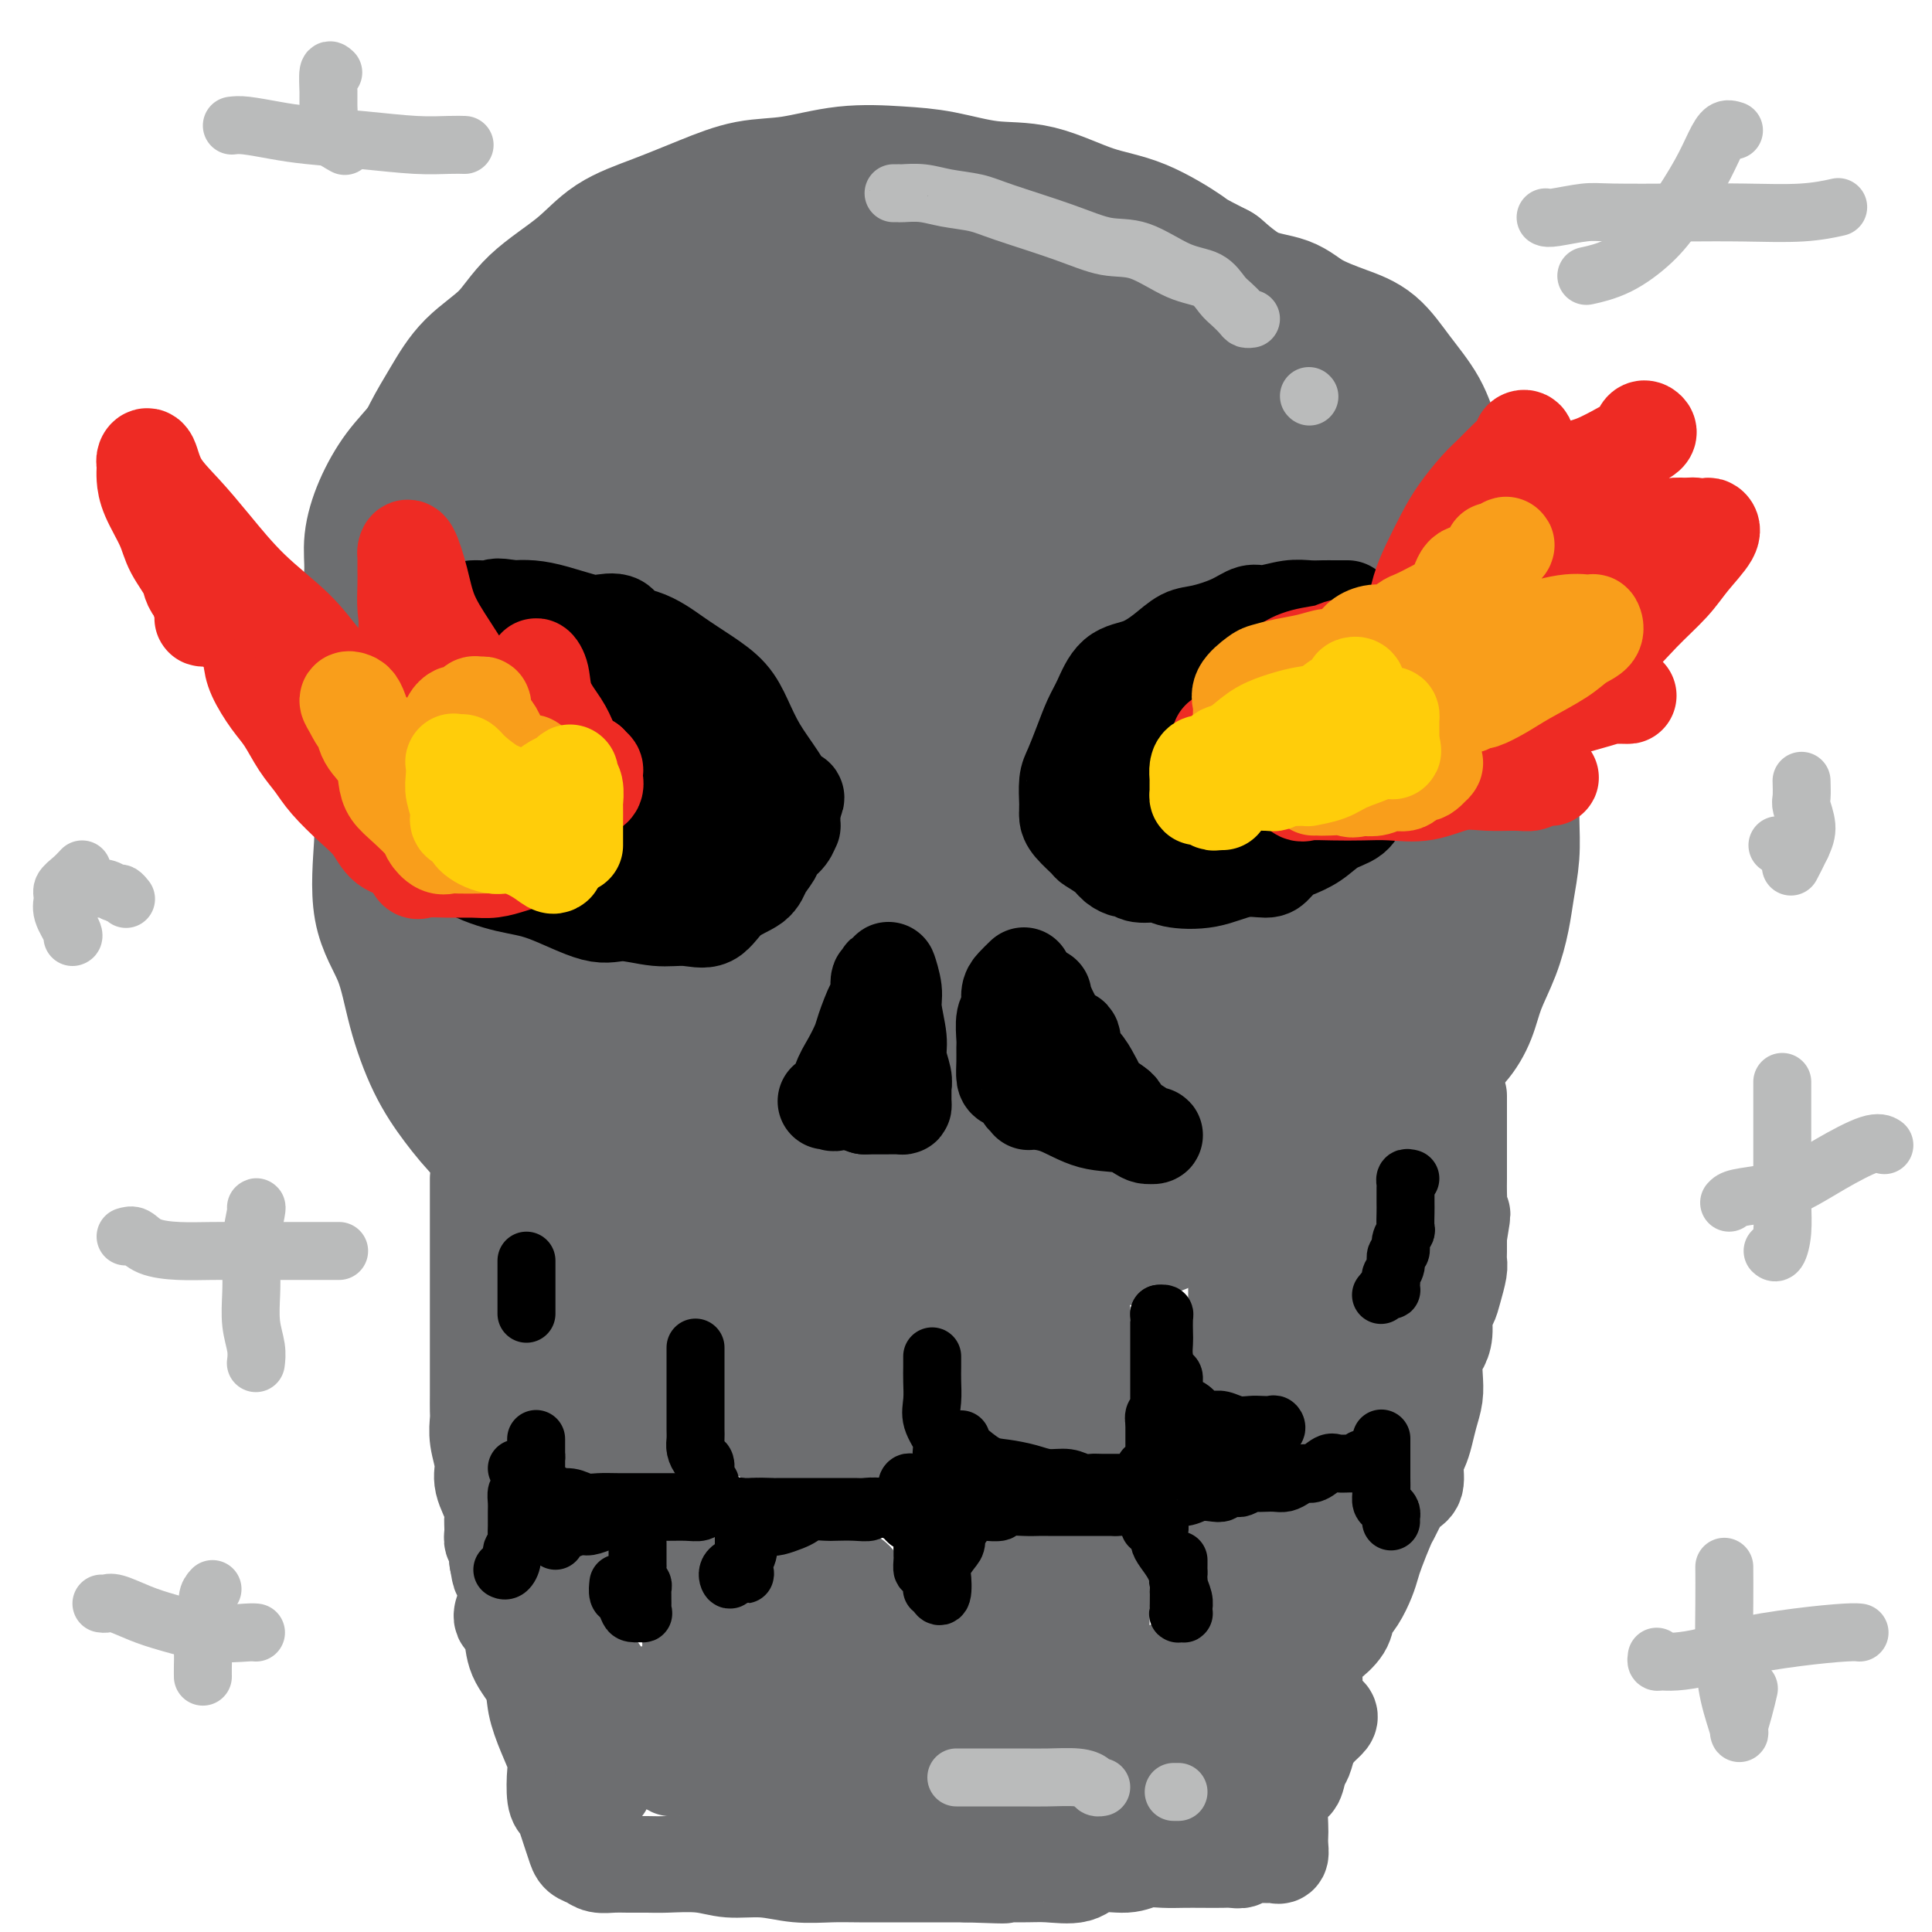 <svg viewBox='0 0 400 400' version='1.1' xmlns='http://www.w3.org/2000/svg' xmlns:xlink='http://www.w3.org/1999/xlink'><g fill='none' stroke='rgb(109,110,112)' stroke-width='28' stroke-linecap='round' stroke-linejoin='round'><path d='M81,136c-0.030,-0.241 -0.060,-0.482 0,0c0.060,0.482 0.208,1.687 0,3c-0.208,1.313 -0.774,2.733 -1,4c-0.226,1.267 -0.112,2.379 0,4c0.112,1.621 0.223,3.750 0,6c-0.223,2.250 -0.779,4.621 -1,7c-0.221,2.379 -0.107,4.767 0,7c0.107,2.233 0.208,4.310 0,8c-0.208,3.690 -0.724,8.992 0,13c0.724,4.008 2.689,6.722 4,10c1.311,3.278 1.967,7.119 3,11c1.033,3.881 2.444,7.801 4,11c1.556,3.199 3.257,5.678 5,8c1.743,2.322 3.526,4.486 6,7c2.474,2.514 5.637,5.378 9,8c3.363,2.622 6.927,5.002 10,7c3.073,1.998 5.655,3.615 9,5c3.345,1.385 7.452,2.538 11,4c3.548,1.462 6.538,3.232 9,4c2.462,0.768 4.395,0.535 7,1c2.605,0.465 5.883,1.630 9,2c3.117,0.370 6.072,-0.055 9,0c2.928,0.055 5.830,0.591 9,0c3.170,-0.591 6.608,-2.308 10,-3c3.392,-0.692 6.738,-0.357 10,-1c3.262,-0.643 6.439,-2.263 10,-3c3.561,-0.737 7.507,-0.593 11,-1c3.493,-0.407 6.534,-1.367 9,-2c2.466,-0.633 4.356,-0.940 7,-2c2.644,-1.060 6.041,-2.874 9,-4c2.959,-1.126 5.479,-1.563 8,-2'/><path d='M257,248c12.417,-3.665 6.460,-3.829 6,-5c-0.460,-1.171 4.578,-3.349 8,-5c3.422,-1.651 5.227,-2.776 7,-4c1.773,-1.224 3.515,-2.549 6,-4c2.485,-1.451 5.715,-3.029 8,-5c2.285,-1.971 3.627,-4.335 5,-6c1.373,-1.665 2.777,-2.632 4,-4c1.223,-1.368 2.264,-3.136 3,-5c0.736,-1.864 1.168,-3.823 2,-6c0.832,-2.177 2.065,-4.572 3,-7c0.935,-2.428 1.571,-4.890 2,-7c0.429,-2.110 0.650,-3.869 1,-6c0.350,-2.131 0.827,-4.634 1,-7c0.173,-2.366 0.040,-4.594 0,-7c-0.040,-2.406 0.012,-4.988 0,-7c-0.012,-2.012 -0.087,-3.452 0,-5c0.087,-1.548 0.337,-3.204 0,-5c-0.337,-1.796 -1.261,-3.732 -2,-6c-0.739,-2.268 -1.295,-4.867 -2,-7c-0.705,-2.133 -1.560,-3.798 -2,-6c-0.440,-2.202 -0.465,-4.939 -1,-7c-0.535,-2.061 -1.582,-3.446 -2,-4c-0.418,-0.554 -0.209,-0.277 0,0'/><path d='M79,134c-0.061,-0.331 -0.123,-0.662 0,-1c0.123,-0.338 0.430,-0.682 0,-2c-0.430,-1.318 -1.596,-3.612 -2,-6c-0.404,-2.388 -0.045,-4.872 0,-7c0.045,-2.128 -0.222,-3.899 0,-6c0.222,-2.101 0.933,-4.531 2,-7c1.067,-2.469 2.488,-4.976 4,-7c1.512,-2.024 3.114,-3.567 5,-6c1.886,-2.433 4.056,-5.758 7,-8c2.944,-2.242 6.662,-3.401 10,-5c3.338,-1.599 6.296,-3.636 10,-5c3.704,-1.364 8.155,-2.054 12,-3c3.845,-0.946 7.086,-2.148 11,-3c3.914,-0.852 8.502,-1.355 13,-2c4.498,-0.645 8.907,-1.431 13,-2c4.093,-0.569 7.870,-0.922 12,-1c4.130,-0.078 8.612,0.118 13,0c4.388,-0.118 8.680,-0.549 13,0c4.320,0.549 8.668,2.076 13,3c4.332,0.924 8.650,1.243 13,2c4.350,0.757 8.733,1.953 12,3c3.267,1.047 5.420,1.946 8,3c2.580,1.054 5.588,2.262 8,3c2.412,0.738 4.227,1.005 6,2c1.773,0.995 3.503,2.717 5,4c1.497,1.283 2.762,2.127 4,3c1.238,0.873 2.449,1.773 4,3c1.551,1.227 3.443,2.779 5,4c1.557,1.221 2.778,2.110 4,3'/><path d='M284,96c3.744,3.240 2.105,2.839 2,3c-0.105,0.161 1.323,0.885 2,2c0.677,1.115 0.601,2.622 1,4c0.399,1.378 1.273,2.628 2,4c0.727,1.372 1.308,2.864 2,5c0.692,2.136 1.495,4.914 2,7c0.505,2.086 0.714,3.481 1,5c0.286,1.519 0.650,3.163 1,5c0.350,1.837 0.685,3.869 1,5c0.315,1.131 0.610,1.363 1,2c0.390,0.637 0.875,1.681 1,2c0.125,0.319 -0.110,-0.086 0,0c0.110,0.086 0.565,0.661 1,0c0.435,-0.661 0.849,-2.560 1,-4c0.151,-1.440 0.040,-2.423 0,-4c-0.040,-1.577 -0.010,-3.750 0,-6c0.010,-2.250 -0.001,-4.578 0,-7c0.001,-2.422 0.013,-4.939 0,-8c-0.013,-3.061 -0.053,-6.665 -1,-10c-0.947,-3.335 -2.802,-6.402 -4,-9c-1.198,-2.598 -1.737,-4.729 -3,-7c-1.263,-2.271 -3.248,-4.682 -5,-7c-1.752,-2.318 -3.271,-4.544 -5,-6c-1.729,-1.456 -3.668,-2.141 -6,-3c-2.332,-0.859 -5.058,-1.890 -7,-3c-1.942,-1.110 -3.100,-2.299 -5,-3c-1.900,-0.701 -4.543,-0.915 -7,-2c-2.457,-1.085 -4.729,-3.043 -7,-5'/><path d='M252,56c-6.113,-3.110 -5.397,-2.884 -7,-4c-1.603,-1.116 -5.525,-3.574 -9,-5c-3.475,-1.426 -6.504,-1.821 -10,-3c-3.496,-1.179 -7.459,-3.141 -11,-4c-3.541,-0.859 -6.660,-0.615 -10,-1c-3.340,-0.385 -6.900,-1.398 -10,-2c-3.100,-0.602 -5.739,-0.794 -9,-1c-3.261,-0.206 -7.145,-0.425 -11,0c-3.855,0.425 -7.681,1.494 -11,2c-3.319,0.506 -6.130,0.450 -9,1c-2.870,0.550 -5.800,1.705 -9,3c-3.200,1.295 -6.670,2.729 -10,4c-3.330,1.271 -6.518,2.378 -9,4c-2.482,1.622 -4.256,3.758 -7,6c-2.744,2.242 -6.457,4.590 -9,7c-2.543,2.410 -3.916,4.883 -6,7c-2.084,2.117 -4.877,3.879 -7,6c-2.123,2.121 -3.574,4.603 -5,7c-1.426,2.397 -2.826,4.710 -4,7c-1.174,2.290 -2.122,4.556 -3,7c-0.878,2.444 -1.686,5.066 -2,8c-0.314,2.934 -0.135,6.178 0,9c0.135,2.822 0.227,5.220 0,8c-0.227,2.780 -0.772,5.942 -1,9c-0.228,3.058 -0.140,6.011 0,9c0.140,2.989 0.332,6.013 1,9c0.668,2.987 1.812,5.936 3,9c1.188,3.064 2.422,6.244 4,9c1.578,2.756 3.502,5.088 6,8c2.498,2.912 5.571,6.403 8,9c2.429,2.597 4.215,4.298 6,6'/><path d='M111,190c4.347,4.187 5.216,3.156 7,3c1.784,-0.156 4.484,0.565 7,0c2.516,-0.565 4.848,-2.414 7,-4c2.152,-1.586 4.124,-2.909 6,-6c1.876,-3.091 3.656,-7.952 5,-16c1.344,-8.048 2.252,-19.285 3,-27c0.748,-7.715 1.335,-11.910 0,-19c-1.335,-7.090 -4.592,-17.075 -7,-25c-2.408,-7.925 -3.966,-13.790 -6,-18c-2.034,-4.210 -4.543,-6.767 -6,-8c-1.457,-1.233 -1.861,-1.144 -3,1c-1.139,2.144 -3.012,6.343 -5,11c-1.988,4.657 -4.092,9.773 -7,17c-2.908,7.227 -6.619,16.566 -10,25c-3.381,8.434 -6.430,15.963 -9,23c-2.570,7.037 -4.660,13.582 -6,20c-1.340,6.418 -1.928,12.709 -2,17c-0.072,4.291 0.372,6.582 1,8c0.628,1.418 1.438,1.963 2,2c0.562,0.037 0.875,-0.436 2,-2c1.125,-1.564 3.060,-4.221 5,-7c1.940,-2.779 3.883,-5.682 6,-10c2.117,-4.318 4.408,-10.053 7,-15c2.592,-4.947 5.484,-9.108 7,-14c1.516,-4.892 1.655,-10.516 2,-16c0.345,-5.484 0.896,-10.828 0,-15c-0.896,-4.172 -3.240,-7.170 -5,-9c-1.760,-1.830 -2.936,-2.490 -4,-3c-1.064,-0.510 -2.017,-0.868 -3,0c-0.983,0.868 -1.995,2.962 -3,6c-1.005,3.038 -2.002,7.019 -3,11'/><path d='M99,120c-1.315,6.202 -1.602,13.205 -1,20c0.602,6.795 2.094,13.380 4,20c1.906,6.620 4.228,13.276 6,18c1.772,4.724 2.996,7.516 4,9c1.004,1.484 1.789,1.658 3,1c1.211,-0.658 2.850,-2.150 4,-5c1.150,-2.850 1.813,-7.058 3,-11c1.187,-3.942 2.899,-7.618 4,-13c1.101,-5.382 1.590,-12.471 2,-19c0.410,-6.529 0.741,-12.500 0,-17c-0.741,-4.500 -2.552,-7.530 -3,-9c-0.448,-1.470 0.468,-1.379 0,0c-0.468,1.379 -2.321,4.047 -4,8c-1.679,3.953 -3.184,9.191 -5,15c-1.816,5.809 -3.943,12.190 -6,20c-2.057,7.810 -4.044,17.049 -5,25c-0.956,7.951 -0.881,14.615 -1,20c-0.119,5.385 -0.431,9.492 0,13c0.431,3.508 1.604,6.416 3,8c1.396,1.584 3.015,1.843 4,2c0.985,0.157 1.336,0.212 2,0c0.664,-0.212 1.639,-0.691 2,-2c0.361,-1.309 0.107,-3.448 0,-5c-0.107,-1.552 -0.066,-2.517 0,-4c0.066,-1.483 0.158,-3.483 0,-5c-0.158,-1.517 -0.567,-2.550 -1,-3c-0.433,-0.450 -0.889,-0.316 -1,0c-0.111,0.316 0.124,0.816 1,2c0.876,1.184 2.393,3.053 4,5c1.607,1.947 3.303,3.974 5,6'/><path d='M123,219c2.152,3.299 3.032,5.045 6,7c2.968,1.955 8.023,4.117 13,7c4.977,2.883 9.874,6.487 15,8c5.126,1.513 10.479,0.935 16,1c5.521,0.065 11.208,0.772 17,0c5.792,-0.772 11.687,-3.024 17,-5c5.313,-1.976 10.042,-3.675 15,-6c4.958,-2.325 10.145,-5.276 15,-9c4.855,-3.724 9.378,-8.223 13,-12c3.622,-3.777 6.342,-6.834 9,-10c2.658,-3.166 5.254,-6.442 8,-10c2.746,-3.558 5.644,-7.399 8,-10c2.356,-2.601 4.172,-3.964 6,-6c1.828,-2.036 3.669,-4.746 5,-7c1.331,-2.254 2.151,-4.051 3,-6c0.849,-1.949 1.728,-4.051 2,-6c0.272,-1.949 -0.064,-3.747 0,-6c0.064,-2.253 0.527,-4.962 0,-8c-0.527,-3.038 -2.046,-6.406 -4,-10c-1.954,-3.594 -4.344,-7.413 -6,-11c-1.656,-3.587 -2.579,-6.942 -4,-10c-1.421,-3.058 -3.339,-5.818 -5,-8c-1.661,-2.182 -3.066,-3.785 -5,-6c-1.934,-2.215 -4.397,-5.042 -7,-7c-2.603,-1.958 -5.346,-3.049 -9,-4c-3.654,-0.951 -8.220,-1.763 -13,-2c-4.780,-0.237 -9.775,0.102 -15,0c-5.225,-0.102 -10.679,-0.646 -16,0c-5.321,0.646 -10.510,2.482 -16,4c-5.490,1.518 -11.283,2.720 -16,5c-4.717,2.280 -8.359,5.640 -12,9'/><path d='M163,101c-3.433,3.303 -6.017,7.062 -8,13c-1.983,5.938 -3.366,14.055 -4,22c-0.634,7.945 -0.520,15.717 1,23c1.520,7.283 4.444,14.078 7,20c2.556,5.922 4.743,10.970 7,14c2.257,3.030 4.583,4.042 6,4c1.417,-0.042 1.924,-1.138 3,-4c1.076,-2.862 2.720,-7.490 4,-12c1.280,-4.510 2.194,-8.901 3,-14c0.806,-5.099 1.502,-10.904 1,-18c-0.502,-7.096 -2.203,-15.482 -4,-23c-1.797,-7.518 -3.691,-14.168 -6,-20c-2.309,-5.832 -5.032,-10.848 -7,-14c-1.968,-3.152 -3.181,-4.442 -4,-5c-0.819,-0.558 -1.242,-0.385 -2,0c-0.758,0.385 -1.849,0.983 -3,4c-1.151,3.017 -2.362,8.453 -4,14c-1.638,5.547 -3.704,11.206 -5,18c-1.296,6.794 -1.823,14.725 -2,23c-0.177,8.275 -0.006,16.895 0,24c0.006,7.105 -0.155,12.697 0,17c0.155,4.303 0.625,7.318 1,9c0.375,1.682 0.653,2.030 1,2c0.347,-0.030 0.761,-0.438 1,-1c0.239,-0.562 0.301,-1.276 1,-4c0.699,-2.724 2.035,-7.457 3,-13c0.965,-5.543 1.560,-11.897 2,-19c0.440,-7.103 0.726,-14.955 1,-23c0.274,-8.045 0.535,-16.281 0,-22c-0.535,-5.719 -1.867,-8.920 -3,-10c-1.133,-1.080 -2.066,-0.040 -3,1'/><path d='M150,107c-1.970,2.577 -5.396,8.520 -8,16c-2.604,7.480 -4.386,16.497 -7,25c-2.614,8.503 -6.061,16.492 -8,26c-1.939,9.508 -2.369,20.534 -3,29c-0.631,8.466 -1.462,14.372 0,20c1.462,5.628 5.217,10.977 7,14c1.783,3.023 1.594,3.720 2,4c0.406,0.280 1.406,0.142 2,0c0.594,-0.142 0.782,-0.290 2,-1c1.218,-0.710 3.465,-1.983 6,-4c2.535,-2.017 5.356,-4.777 9,-7c3.644,-2.223 8.109,-3.910 13,-7c4.891,-3.090 10.207,-7.584 15,-12c4.793,-4.416 9.064,-8.755 12,-13c2.936,-4.245 4.537,-8.396 7,-13c2.463,-4.604 5.788,-9.661 7,-14c1.212,-4.339 0.313,-7.959 0,-12c-0.313,-4.041 -0.039,-8.502 0,-13c0.039,-4.498 -0.157,-9.034 0,-13c0.157,-3.966 0.667,-7.362 1,-11c0.333,-3.638 0.489,-7.517 0,-11c-0.489,-3.483 -1.624,-6.569 -3,-9c-1.376,-2.431 -2.993,-4.206 -4,-5c-1.007,-0.794 -1.406,-0.607 -3,0c-1.594,0.607 -4.385,1.633 -7,5c-2.615,3.367 -5.055,9.073 -7,15c-1.945,5.927 -3.397,12.074 -6,21c-2.603,8.926 -6.358,20.630 -8,30c-1.642,9.370 -1.173,16.407 -1,23c0.173,6.593 0.049,12.741 0,16c-0.049,3.259 -0.025,3.630 0,4'/><path d='M168,210c-0.016,6.329 0.443,0.652 1,-4c0.557,-4.652 1.212,-8.278 2,-15c0.788,-6.722 1.710,-16.538 2,-26c0.290,-9.462 -0.050,-18.568 0,-28c0.050,-9.432 0.492,-19.189 0,-28c-0.492,-8.811 -1.918,-16.676 -3,-22c-1.082,-5.324 -1.820,-8.106 -2,-10c-0.180,-1.894 0.198,-2.900 0,-3c-0.198,-0.100 -0.973,0.707 -2,3c-1.027,2.293 -2.307,6.071 -4,10c-1.693,3.929 -3.800,8.009 -6,15c-2.200,6.991 -4.493,16.892 -7,26c-2.507,9.108 -5.228,17.422 -8,26c-2.772,8.578 -5.595,17.418 -7,26c-1.405,8.582 -1.393,16.905 -1,23c0.393,6.095 1.166,9.961 2,13c0.834,3.039 1.727,5.249 2,6c0.273,0.751 -0.075,0.041 0,0c0.075,-0.041 0.571,0.585 1,0c0.429,-0.585 0.790,-2.382 1,-3c0.210,-0.618 0.270,-0.056 1,0c0.730,0.056 2.130,-0.394 3,-1c0.870,-0.606 1.210,-1.369 3,-3c1.790,-1.631 5.030,-4.131 8,-7c2.970,-2.869 5.669,-6.108 8,-10c2.331,-3.892 4.294,-8.437 7,-14c2.706,-5.563 6.156,-12.142 9,-18c2.844,-5.858 5.082,-10.993 7,-16c1.918,-5.007 3.516,-9.887 6,-15c2.484,-5.113 5.852,-10.461 9,-15c3.148,-4.539 6.074,-8.270 9,-12'/><path d='M209,108c4.067,-5.392 5.233,-5.373 8,-7c2.767,-1.627 7.134,-4.901 9,-7c1.866,-2.099 1.231,-3.022 1,-2c-0.231,1.022 -0.058,3.989 0,6c0.058,2.011 0.001,3.065 0,7c-0.001,3.935 0.054,10.750 0,18c-0.054,7.250 -0.218,14.937 0,23c0.218,8.063 0.819,16.504 1,25c0.181,8.496 -0.056,17.047 0,24c0.056,6.953 0.406,12.309 0,16c-0.406,3.691 -1.569,5.718 -2,7c-0.431,1.282 -0.131,1.820 0,2c0.131,0.180 0.094,0.002 0,0c-0.094,-0.002 -0.245,0.171 -2,0c-1.755,-0.171 -5.112,-0.687 -9,0c-3.888,0.687 -8.305,2.577 -13,4c-4.695,1.423 -9.668,2.378 -13,4c-3.332,1.622 -5.021,3.910 -7,5c-1.979,1.090 -4.246,0.983 -5,1c-0.754,0.017 0.004,0.159 0,-1c-0.004,-1.159 -0.770,-3.620 0,-6c0.770,-2.380 3.077,-4.680 5,-7c1.923,-2.320 3.461,-4.660 5,-7'/><path d='M187,213c2.751,-4.611 4.630,-9.137 8,-14c3.370,-4.863 8.233,-10.063 12,-15c3.767,-4.937 6.439,-9.612 9,-15c2.561,-5.388 5.012,-11.490 7,-16c1.988,-4.510 3.513,-7.427 4,-11c0.487,-3.573 -0.064,-7.803 0,-11c0.064,-3.197 0.742,-5.362 1,-8c0.258,-2.638 0.096,-5.748 0,-8c-0.096,-2.252 -0.127,-3.646 0,-6c0.127,-2.354 0.412,-5.667 1,-8c0.588,-2.333 1.481,-3.685 2,-5c0.519,-1.315 0.665,-2.592 1,-4c0.335,-1.408 0.859,-2.946 1,-3c0.141,-0.054 -0.099,1.376 0,4c0.099,2.624 0.539,6.443 1,11c0.461,4.557 0.944,9.852 2,17c1.056,7.148 2.686,16.147 4,24c1.314,7.853 2.313,14.559 3,21c0.687,6.441 1.063,12.619 2,18c0.937,5.381 2.434,9.967 3,13c0.566,3.033 0.199,4.515 0,5c-0.199,0.485 -0.230,-0.025 0,0c0.230,0.025 0.722,0.587 1,0c0.278,-0.587 0.343,-2.322 1,-4c0.657,-1.678 1.908,-3.298 3,-6c1.092,-2.702 2.026,-6.486 3,-12c0.974,-5.514 1.987,-12.757 3,-20'/><path d='M259,160c1.934,-10.114 1.268,-14.399 1,-20c-0.268,-5.601 -0.139,-12.518 -1,-19c-0.861,-6.482 -2.714,-12.529 -4,-17c-1.286,-4.471 -2.005,-7.367 -3,-10c-0.995,-2.633 -2.265,-5.004 -3,-6c-0.735,-0.996 -0.935,-0.619 -1,0c-0.065,0.619 0.006,1.478 0,3c-0.006,1.522 -0.089,3.706 0,6c0.089,2.294 0.350,4.699 1,8c0.650,3.301 1.689,7.497 4,12c2.311,4.503 5.894,9.314 8,14c2.106,4.686 2.735,9.246 4,13c1.265,3.754 3.165,6.703 5,10c1.835,3.297 3.605,6.943 5,10c1.395,3.057 2.414,5.524 3,7c0.586,1.476 0.737,1.961 1,2c0.263,0.039 0.637,-0.369 1,-2c0.363,-1.631 0.714,-4.485 1,-8c0.286,-3.515 0.507,-7.691 0,-12c-0.507,-4.309 -1.741,-8.753 -3,-13c-1.259,-4.247 -2.544,-8.298 -3,-10c-0.456,-1.702 -0.084,-1.055 0,-1c0.084,0.055 -0.121,-0.483 -1,2c-0.879,2.483 -2.432,7.986 -3,13c-0.568,5.014 -0.152,9.540 0,16c0.152,6.460 0.041,14.855 0,22c-0.041,7.145 -0.012,13.042 0,18c0.012,4.958 0.006,8.979 0,13'/><path d='M271,211c0.033,11.991 0.117,7.468 0,6c-0.117,-1.468 -0.433,0.120 -1,1c-0.567,0.880 -1.384,1.051 -2,1c-0.616,-0.051 -1.030,-0.323 -2,0c-0.970,0.323 -2.495,1.240 -4,2c-1.505,0.760 -2.988,1.362 -4,2c-1.012,0.638 -1.553,1.311 -2,2c-0.447,0.689 -0.801,1.395 -1,2c-0.199,0.605 -0.243,1.110 0,1c0.243,-0.110 0.772,-0.836 1,-1c0.228,-0.164 0.154,0.233 1,-1c0.846,-1.233 2.613,-4.096 4,-6c1.387,-1.904 2.393,-2.851 4,-5c1.607,-2.149 3.816,-5.502 6,-8c2.184,-2.498 4.344,-4.142 6,-6c1.656,-1.858 2.808,-3.929 4,-6c1.192,-2.071 2.425,-4.142 3,-6c0.575,-1.858 0.493,-3.503 1,-5c0.507,-1.497 1.604,-2.847 2,-4c0.396,-1.153 0.092,-2.110 0,-3c-0.092,-0.890 0.027,-1.714 0,-2c-0.027,-0.286 -0.200,-0.033 0,0c0.200,0.033 0.771,-0.153 1,0c0.229,0.153 0.114,0.647 0,2c-0.114,1.353 -0.227,3.567 0,7c0.227,3.433 0.793,8.085 0,13c-0.793,4.915 -2.944,10.092 -5,14c-2.056,3.908 -4.016,6.545 -6,9c-1.984,2.455 -3.992,4.727 -6,7'/><path d='M271,227c-2.840,3.540 -3.941,4.392 -6,5c-2.059,0.608 -5.077,0.974 -7,1c-1.923,0.026 -2.749,-0.288 -4,0c-1.251,0.288 -2.925,1.178 -4,2c-1.075,0.822 -1.551,1.575 -3,2c-1.449,0.425 -3.872,0.520 -5,1c-1.128,0.480 -0.961,1.343 -2,2c-1.039,0.657 -3.284,1.108 -5,2c-1.716,0.892 -2.903,2.225 -4,3c-1.097,0.775 -2.105,0.990 -3,1c-0.895,0.010 -1.677,-0.187 -2,0c-0.323,0.187 -0.185,0.759 -1,0c-0.815,-0.759 -2.582,-2.847 -4,-5c-1.418,-2.153 -2.488,-4.369 -4,-7c-1.512,-2.631 -3.466,-5.675 -5,-9c-1.534,-3.325 -2.650,-6.930 -4,-10c-1.350,-3.070 -2.935,-5.603 -4,-8c-1.065,-2.397 -1.609,-4.656 -2,-6c-0.391,-1.344 -0.630,-1.773 -1,-2c-0.370,-0.227 -0.870,-0.254 -1,0c-0.130,0.254 0.112,0.788 0,2c-0.112,1.212 -0.576,3.104 -1,5c-0.424,1.896 -0.807,3.798 -1,5c-0.193,1.202 -0.196,1.704 0,2c0.196,0.296 0.591,0.388 1,0c0.409,-0.388 0.831,-1.254 1,-2c0.169,-0.746 0.084,-1.373 0,-2'/><path d='M200,209c0.533,-0.311 0.867,-0.089 1,0c0.133,0.089 0.067,0.044 0,0'/></g>
<g fill='none' stroke='rgb(109,110,112)' stroke-width='20' stroke-linecap='round' stroke-linejoin='round'><path d='M122,259c-0.049,0.309 -0.098,0.618 0,1c0.098,0.382 0.341,0.838 0,2c-0.341,1.162 -1.268,3.030 -2,5c-0.732,1.970 -1.271,4.040 -2,6c-0.729,1.960 -1.649,3.809 -2,6c-0.351,2.191 -0.134,4.724 0,7c0.134,2.276 0.186,4.294 0,6c-0.186,1.706 -0.608,3.098 0,4c0.608,0.902 2.248,1.313 3,2c0.752,0.687 0.618,1.648 1,2c0.382,0.352 1.282,0.094 2,0c0.718,-0.094 1.254,-0.023 2,0c0.746,0.023 1.703,-0.000 3,0c1.297,0.000 2.936,0.024 4,0c1.064,-0.024 1.554,-0.097 2,0c0.446,0.097 0.847,0.364 1,0c0.153,-0.364 0.059,-1.359 0,-2c-0.059,-0.641 -0.082,-0.928 0,-2c0.082,-1.072 0.268,-2.930 0,-5c-0.268,-2.070 -0.990,-4.351 -2,-6c-1.010,-1.649 -2.309,-2.665 -3,-5c-0.691,-2.335 -0.773,-5.987 -1,-8c-0.227,-2.013 -0.597,-2.385 -1,-3c-0.403,-0.615 -0.837,-1.471 -1,-2c-0.163,-0.529 -0.054,-0.729 0,-1c0.054,-0.271 0.053,-0.611 0,-1c-0.053,-0.389 -0.158,-0.825 0,-1c0.158,-0.175 0.579,-0.087 1,0'/><path d='M127,264c-0.857,-5.831 0.502,-2.410 1,-1c0.498,1.410 0.136,0.809 0,1c-0.136,0.191 -0.048,1.175 0,2c0.048,0.825 0.054,1.490 0,2c-0.054,0.510 -0.169,0.866 0,1c0.169,0.134 0.624,0.046 1,0c0.376,-0.046 0.675,-0.051 1,0c0.325,0.051 0.677,0.157 1,0c0.323,-0.157 0.617,-0.578 1,-1c0.383,-0.422 0.856,-0.845 1,-1c0.144,-0.155 -0.041,-0.042 0,0c0.041,0.042 0.309,0.011 1,0c0.691,-0.011 1.807,-0.004 3,0c1.193,0.004 2.463,0.006 4,0c1.537,-0.006 3.339,-0.019 5,0c1.661,0.019 3.180,0.070 4,0c0.820,-0.070 0.942,-0.262 1,0c0.058,0.262 0.054,0.978 0,1c-0.054,0.022 -0.158,-0.651 0,0c0.158,0.651 0.578,2.625 1,4c0.422,1.375 0.844,2.150 1,3c0.156,0.850 0.044,1.775 0,3c-0.044,1.225 -0.022,2.751 0,4c0.022,1.249 0.044,2.221 0,3c-0.044,0.779 -0.156,1.365 0,2c0.156,0.635 0.578,1.317 1,2'/><path d='M154,289c0.555,3.544 -0.056,1.406 0,1c0.056,-0.406 0.780,0.922 1,2c0.220,1.078 -0.064,1.906 0,2c0.064,0.094 0.474,-0.545 1,0c0.526,0.545 1.167,2.275 2,3c0.833,0.725 1.859,0.447 3,1c1.141,0.553 2.399,1.938 3,3c0.601,1.062 0.545,1.802 1,2c0.455,0.198 1.421,-0.145 2,0c0.579,0.145 0.770,0.777 1,1c0.230,0.223 0.499,0.039 1,0c0.501,-0.039 1.233,0.069 2,0c0.767,-0.069 1.567,-0.316 2,0c0.433,0.316 0.498,1.196 1,1c0.502,-0.196 1.441,-1.467 2,-2c0.559,-0.533 0.737,-0.328 1,-1c0.263,-0.672 0.609,-2.223 1,-3c0.391,-0.777 0.827,-0.782 1,-1c0.173,-0.218 0.084,-0.651 0,-1c-0.084,-0.349 -0.162,-0.615 0,-1c0.162,-0.385 0.565,-0.891 1,-1c0.435,-0.109 0.901,0.178 1,0c0.099,-0.178 -0.170,-0.821 0,-1c0.170,-0.179 0.778,0.107 1,0c0.222,-0.107 0.059,-0.609 0,-1c-0.059,-0.391 -0.014,-0.673 0,-1c0.014,-0.327 -0.002,-0.698 0,-1c0.002,-0.302 0.021,-0.535 0,-1c-0.021,-0.465 -0.083,-1.164 0,-2c0.083,-0.836 0.309,-1.810 0,-3c-0.309,-1.190 -1.155,-2.595 -2,-4'/><path d='M180,281c-0.702,-2.510 -1.458,-3.786 -2,-5c-0.542,-1.214 -0.869,-2.368 -1,-3c-0.131,-0.632 -0.065,-0.743 0,-1c0.065,-0.257 0.130,-0.660 0,-1c-0.130,-0.340 -0.454,-0.618 -1,0c-0.546,0.618 -1.313,2.134 -2,3c-0.687,0.866 -1.294,1.084 -2,2c-0.706,0.916 -1.510,2.529 -2,4c-0.490,1.471 -0.667,2.798 -1,4c-0.333,1.202 -0.821,2.279 -1,3c-0.179,0.721 -0.048,1.086 0,1c0.048,-0.086 0.013,-0.622 0,-1c-0.013,-0.378 -0.003,-0.599 0,-1c0.003,-0.401 0.001,-0.983 0,-1c-0.001,-0.017 -0.000,0.532 0,0c0.000,-0.532 0.000,-2.143 0,-3c-0.000,-0.857 -0.000,-0.959 0,-1c0.000,-0.041 0.000,-0.020 0,0'/><path d='M207,264c-0.007,0.292 -0.013,0.583 0,1c0.013,0.417 0.046,0.958 0,2c-0.046,1.042 -0.170,2.583 0,4c0.170,1.417 0.634,2.708 0,4c-0.634,1.292 -2.366,2.584 -3,4c-0.634,1.416 -0.170,2.957 0,4c0.170,1.043 0.046,1.589 0,2c-0.046,0.411 -0.014,0.688 0,1c0.014,0.312 0.010,0.657 0,1c-0.010,0.343 -0.027,0.682 0,1c0.027,0.318 0.099,0.615 0,1c-0.099,0.385 -0.368,0.860 0,1c0.368,0.140 1.375,-0.053 2,0c0.625,0.053 0.870,0.354 2,1c1.130,0.646 3.147,1.637 5,2c1.853,0.363 3.543,0.097 5,0c1.457,-0.097 2.682,-0.025 4,0c1.318,0.025 2.730,0.004 4,0c1.270,-0.004 2.396,0.011 3,0c0.604,-0.011 0.684,-0.046 1,0c0.316,0.046 0.869,0.172 1,0c0.131,-0.172 -0.160,-0.644 0,-1c0.160,-0.356 0.772,-0.598 0,-1c-0.772,-0.402 -2.929,-0.963 -4,-2c-1.071,-1.037 -1.058,-2.548 -1,-4c0.058,-1.452 0.159,-2.843 0,-4c-0.159,-1.157 -0.580,-2.078 -1,-3'/><path d='M225,278c-0.846,-2.608 -0.963,-1.627 -1,-2c-0.037,-0.373 0.004,-2.099 0,-3c-0.004,-0.901 -0.054,-0.977 0,-1c0.054,-0.023 0.211,0.007 0,0c-0.211,-0.007 -0.788,-0.052 -1,0c-0.212,0.052 -0.057,0.199 0,1c0.057,0.801 0.015,2.254 0,2c-0.015,-0.254 -0.004,-2.215 0,-3c0.004,-0.785 0.002,-0.392 0,0'/><path d='M256,259c0.000,-0.357 0.000,-0.715 0,0c-0.000,0.715 -0.000,2.502 0,4c0.000,1.498 0.000,2.705 0,4c-0.000,1.295 -0.001,2.677 0,4c0.001,1.323 0.005,2.588 0,4c-0.005,1.412 -0.017,2.970 0,4c0.017,1.030 0.064,1.533 0,2c-0.064,0.467 -0.239,0.897 0,1c0.239,0.103 0.892,-0.123 1,0c0.108,0.123 -0.330,0.595 0,1c0.330,0.405 1.429,0.743 2,1c0.571,0.257 0.615,0.432 1,1c0.385,0.568 1.110,1.529 2,2c0.890,0.471 1.946,0.452 3,1c1.054,0.548 2.107,1.663 3,2c0.893,0.337 1.625,-0.106 3,0c1.375,0.106 3.392,0.759 4,1c0.608,0.241 -0.192,0.069 0,0c0.192,-0.069 1.376,-0.034 2,0c0.624,0.034 0.689,0.066 1,0c0.311,-0.066 0.868,-0.229 1,-1c0.132,-0.771 -0.161,-2.151 0,-3c0.161,-0.849 0.775,-1.166 1,-2c0.225,-0.834 0.061,-2.186 0,-3c-0.061,-0.814 -0.017,-1.090 0,-2c0.017,-0.910 0.009,-2.455 0,-4'/><path d='M280,276c0.309,-2.857 0.083,-2.499 0,-3c-0.083,-0.501 -0.023,-1.861 0,-3c0.023,-1.139 0.010,-2.056 0,-3c-0.010,-0.944 -0.017,-1.915 0,-3c0.017,-1.085 0.057,-2.283 0,-3c-0.057,-0.717 -0.211,-0.951 0,-2c0.211,-1.049 0.786,-2.912 1,-4c0.214,-1.088 0.068,-1.401 0,-2c-0.068,-0.599 -0.058,-1.484 0,-2c0.058,-0.516 0.165,-0.664 0,-1c-0.165,-0.336 -0.600,-0.862 -1,-1c-0.400,-0.138 -0.764,0.112 -1,0c-0.236,-0.112 -0.344,-0.586 -1,0c-0.656,0.586 -1.860,2.230 -3,4c-1.140,1.770 -2.214,3.665 -3,6c-0.786,2.335 -1.283,5.110 -2,7c-0.717,1.890 -1.655,2.893 -2,4c-0.345,1.107 -0.099,2.316 0,3c0.099,0.684 0.049,0.842 0,1'/><path d='M268,274c-1.697,4.021 -0.441,1.572 0,1c0.441,-0.572 0.067,0.733 0,1c-0.067,0.267 0.174,-0.505 0,0c-0.174,0.505 -0.764,2.287 -1,3c-0.236,0.713 -0.118,0.356 0,0'/><path d='M124,346c0.099,0.043 0.198,0.087 0,0c-0.198,-0.087 -0.693,-0.304 -1,-1c-0.307,-0.696 -0.426,-1.870 -1,-3c-0.574,-1.130 -1.604,-2.214 -2,-3c-0.396,-0.786 -0.160,-1.272 0,-2c0.160,-0.728 0.242,-1.697 0,-3c-0.242,-1.303 -0.809,-2.941 -1,-4c-0.191,-1.059 -0.005,-1.540 0,-2c0.005,-0.460 -0.169,-0.901 0,-1c0.169,-0.099 0.682,0.142 1,0c0.318,-0.142 0.439,-0.669 1,-1c0.561,-0.331 1.560,-0.466 2,-1c0.440,-0.534 0.319,-1.466 1,-2c0.681,-0.534 2.162,-0.669 3,-1c0.838,-0.331 1.033,-0.859 1,-1c-0.033,-0.141 -0.294,0.105 0,0c0.294,-0.105 1.143,-0.560 2,0c0.857,0.560 1.722,2.136 3,3c1.278,0.864 2.968,1.015 4,1c1.032,-0.015 1.405,-0.198 2,0c0.595,0.198 1.413,0.777 2,1c0.587,0.223 0.942,0.090 1,0c0.058,-0.090 -0.181,-0.135 0,0c0.181,0.135 0.780,0.452 1,1c0.220,0.548 0.059,1.326 0,2c-0.059,0.674 -0.016,1.242 0,2c0.016,0.758 0.004,1.704 0,3c-0.004,1.296 -0.001,2.942 0,4c0.001,1.058 0.001,1.529 0,2'/><path d='M143,340c0.314,2.627 0.098,2.195 0,2c-0.098,-0.195 -0.079,-0.153 0,0c0.079,0.153 0.218,0.418 0,1c-0.218,0.582 -0.791,1.480 -1,2c-0.209,0.520 -0.052,0.661 0,1c0.052,0.339 0.000,0.875 0,1c-0.000,0.125 0.051,-0.162 0,0c-0.051,0.162 -0.206,0.775 0,1c0.206,0.225 0.773,0.064 1,0c0.227,-0.064 0.113,-0.032 0,0'/><path d='M146,344c-0.097,0.004 -0.193,0.008 0,0c0.193,-0.008 0.676,-0.026 1,0c0.324,0.026 0.489,0.098 1,0c0.511,-0.098 1.369,-0.366 2,0c0.631,0.366 1.035,1.366 2,2c0.965,0.634 2.492,0.903 4,1c1.508,0.097 2.996,0.024 4,0c1.004,-0.024 1.523,0.001 2,0c0.477,-0.001 0.912,-0.030 1,0c0.088,0.030 -0.171,0.117 0,0c0.171,-0.117 0.771,-0.440 1,-1c0.229,-0.560 0.087,-1.358 0,-2c-0.087,-0.642 -0.118,-1.129 0,-2c0.118,-0.871 0.387,-2.126 0,-3c-0.387,-0.874 -1.428,-1.366 -2,-2c-0.572,-0.634 -0.675,-1.411 -1,-2c-0.325,-0.589 -0.872,-0.989 -1,-1c-0.128,-0.011 0.163,0.366 0,0c-0.163,-0.366 -0.778,-1.474 -1,-2c-0.222,-0.526 -0.050,-0.470 0,-1c0.050,-0.530 -0.023,-1.644 0,-2c0.023,-0.356 0.142,0.048 0,0c-0.142,-0.048 -0.545,-0.549 0,-1c0.545,-0.451 2.036,-0.853 3,-1c0.964,-0.147 1.400,-0.039 2,0c0.600,0.039 1.365,0.011 2,0c0.635,-0.011 1.140,-0.003 2,0c0.860,0.003 2.076,0.001 3,0c0.924,-0.001 1.556,-0.000 2,0c0.444,0.000 0.698,0.000 1,0c0.302,-0.000 0.651,-0.000 1,0'/><path d='M175,327c2.642,-0.125 1.247,0.063 1,0c-0.247,-0.063 0.656,-0.377 1,0c0.344,0.377 0.131,1.443 0,2c-0.131,0.557 -0.179,0.604 0,1c0.179,0.396 0.584,1.142 1,2c0.416,0.858 0.843,1.828 1,3c0.157,1.172 0.045,2.547 0,3c-0.045,0.453 -0.024,-0.014 0,0c0.024,0.014 0.050,0.511 0,1c-0.050,0.489 -0.175,0.971 0,1c0.175,0.029 0.651,-0.395 1,0c0.349,0.395 0.569,1.608 1,2c0.431,0.392 1.071,-0.036 2,0c0.929,0.036 2.146,0.535 3,1c0.854,0.465 1.345,0.894 2,1c0.655,0.106 1.474,-0.111 2,0c0.526,0.111 0.760,0.552 1,1c0.240,0.448 0.488,0.905 1,1c0.512,0.095 1.289,-0.171 2,0c0.711,0.171 1.356,0.778 2,1c0.644,0.222 1.286,0.060 2,0c0.714,-0.060 1.501,-0.016 2,0c0.499,0.016 0.711,0.004 1,0c0.289,-0.004 0.655,-0.001 1,0c0.345,0.001 0.670,0.000 1,0c0.330,-0.000 0.665,-0.000 1,0'/><path d='M204,347c3.576,0.643 1.014,-0.250 0,-1c-1.014,-0.750 -0.482,-1.359 0,-2c0.482,-0.641 0.914,-1.315 1,-2c0.086,-0.685 -0.173,-1.380 0,-2c0.173,-0.620 0.778,-1.164 1,-2c0.222,-0.836 0.059,-1.964 0,-3c-0.059,-1.036 -0.016,-1.981 0,-3c0.016,-1.019 0.004,-2.113 0,-3c-0.004,-0.887 -0.002,-1.566 0,-2c0.002,-0.434 0.003,-0.623 0,-1c-0.003,-0.377 -0.011,-0.941 0,-1c0.011,-0.059 0.041,0.388 0,0c-0.041,-0.388 -0.152,-1.611 0,-2c0.152,-0.389 0.567,0.054 1,0c0.433,-0.054 0.882,-0.607 1,-1c0.118,-0.393 -0.096,-0.627 0,-1c0.096,-0.373 0.503,-0.884 1,-1c0.497,-0.116 1.083,0.162 2,0c0.917,-0.162 2.164,-0.765 3,-1c0.836,-0.235 1.260,-0.101 2,0c0.740,0.101 1.795,0.171 3,0c1.205,-0.171 2.561,-0.582 3,-1c0.439,-0.418 -0.037,-0.844 0,-1c0.037,-0.156 0.587,-0.042 1,0c0.413,0.042 0.689,0.012 1,0c0.311,-0.012 0.655,-0.006 1,0'/><path d='M225,317c3.167,-1.031 1.583,-0.610 1,0c-0.583,0.610 -0.167,1.407 0,2c0.167,0.593 0.083,0.980 0,1c-0.083,0.020 -0.166,-0.327 0,0c0.166,0.327 0.580,1.327 1,2c0.420,0.673 0.844,1.020 1,2c0.156,0.980 0.042,2.595 0,4c-0.042,1.405 -0.011,2.600 0,4c0.011,1.400 0.003,3.005 0,4c-0.003,0.995 -0.001,1.378 0,2c0.001,0.622 0.003,1.481 0,2c-0.003,0.519 -0.009,0.699 0,1c0.009,0.301 0.032,0.723 0,1c-0.032,0.277 -0.120,0.407 0,1c0.120,0.593 0.447,1.647 0,2c-0.447,0.353 -1.669,0.005 -2,0c-0.331,-0.005 0.227,0.335 0,0c-0.227,-0.335 -1.241,-1.343 -2,-2c-0.759,-0.657 -1.265,-0.964 -2,-1c-0.735,-0.036 -1.700,0.198 -2,0c-0.300,-0.198 0.063,-0.828 0,-1c-0.063,-0.172 -0.553,0.113 -1,0c-0.447,-0.113 -0.852,-0.624 -1,-1c-0.148,-0.376 -0.040,-0.616 0,-1c0.040,-0.384 0.011,-0.911 0,-1c-0.011,-0.089 -0.003,0.260 0,0c0.003,-0.260 0.002,-1.130 0,-2'/><path d='M218,336c-0.333,-1.000 -0.167,-0.500 0,0'/><path d='M215,283c-0.006,-0.283 -0.012,-0.567 0,-1c0.012,-0.433 0.042,-1.017 0,-1c-0.042,0.017 -0.156,0.633 0,0c0.156,-0.633 0.580,-2.517 1,-4c0.420,-1.483 0.834,-2.567 1,-3c0.166,-0.433 0.083,-0.217 0,0'/><path d='M232,191c-0.423,-0.077 -0.845,-0.155 -1,0c-0.155,0.155 -0.042,0.542 0,2c0.042,1.458 0.012,3.988 0,5c-0.012,1.012 -0.006,0.506 0,0'/><path d='M241,346c0.997,-0.098 1.994,-0.197 3,-1c1.006,-0.803 2.023,-2.312 3,-3c0.977,-0.688 1.916,-0.555 3,-1c1.084,-0.445 2.315,-1.469 3,-2c0.685,-0.531 0.825,-0.568 1,-1c0.175,-0.432 0.386,-1.257 1,-2c0.614,-0.743 1.630,-1.404 2,-2c0.370,-0.596 0.094,-1.128 0,-2c-0.094,-0.872 -0.005,-2.084 0,-3c0.005,-0.916 -0.074,-1.537 0,-2c0.074,-0.463 0.299,-0.767 0,-1c-0.299,-0.233 -1.123,-0.396 -2,-1c-0.877,-0.604 -1.807,-1.648 -2,-2c-0.193,-0.352 0.353,-0.010 0,0c-0.353,0.010 -1.604,-0.312 -2,-1c-0.396,-0.688 0.063,-1.741 0,-2c-0.063,-0.259 -0.649,0.278 -1,0c-0.351,-0.278 -0.467,-1.371 0,-2c0.467,-0.629 1.517,-0.796 2,-1c0.483,-0.204 0.398,-0.447 1,-1c0.602,-0.553 1.890,-1.416 3,-2c1.110,-0.584 2.040,-0.889 3,-1c0.960,-0.111 1.949,-0.030 3,0c1.051,0.030 2.163,0.008 3,0c0.837,-0.008 1.400,-0.002 2,0c0.600,0.002 1.239,0.001 2,0c0.761,-0.001 1.646,-0.000 2,0c0.354,0.000 0.177,0.000 0,0'/><path d='M271,313c3.178,-0.738 1.622,-0.582 1,0c-0.622,0.582 -0.310,1.589 0,2c0.310,0.411 0.619,0.225 1,1c0.381,0.775 0.834,2.511 1,4c0.166,1.489 0.044,2.730 0,4c-0.044,1.270 -0.012,2.569 0,4c0.012,1.431 0.003,2.995 0,4c-0.003,1.005 -0.000,1.449 0,2c0.000,0.551 -0.002,1.207 0,2c0.002,0.793 0.007,1.723 0,2c-0.007,0.277 -0.026,-0.099 0,0c0.026,0.099 0.099,0.673 0,1c-0.099,0.327 -0.368,0.406 -1,0c-0.632,-0.406 -1.627,-1.296 -2,-2c-0.373,-0.704 -0.125,-1.223 -1,-2c-0.875,-0.777 -2.875,-1.814 -4,-3c-1.125,-1.186 -1.376,-2.521 -2,-3c-0.624,-0.479 -1.621,-0.101 -2,0c-0.379,0.101 -0.140,-0.074 0,0c0.140,0.074 0.181,0.398 0,1c-0.181,0.602 -0.585,1.481 -1,2c-0.415,0.519 -0.843,0.678 -1,1c-0.157,0.322 -0.045,0.806 0,1c0.045,0.194 0.022,0.097 0,0'/><path d='M272,340c0.317,0.019 0.633,0.038 1,0c0.367,-0.038 0.784,-0.134 1,0c0.216,0.134 0.233,0.496 1,0c0.767,-0.496 2.286,-1.852 3,-3c0.714,-1.148 0.624,-2.090 1,-3c0.376,-0.910 1.218,-1.788 2,-3c0.782,-1.212 1.505,-2.758 2,-4c0.495,-1.242 0.762,-2.180 1,-3c0.238,-0.820 0.448,-1.522 1,-3c0.552,-1.478 1.448,-3.731 2,-5c0.552,-1.269 0.760,-1.554 1,-2c0.240,-0.446 0.512,-1.053 1,-2c0.488,-0.947 1.191,-2.234 2,-3c0.809,-0.766 1.722,-1.012 2,-2c0.278,-0.988 -0.079,-2.718 0,-4c0.079,-1.282 0.596,-2.117 1,-3c0.404,-0.883 0.696,-1.816 1,-3c0.304,-1.184 0.620,-2.620 1,-4c0.380,-1.380 0.824,-2.703 1,-4c0.176,-1.297 0.085,-2.568 0,-4c-0.085,-1.432 -0.163,-3.027 0,-4c0.163,-0.973 0.568,-1.326 1,-2c0.432,-0.674 0.890,-1.668 1,-3c0.110,-1.332 -0.128,-3.000 0,-4c0.128,-1.000 0.623,-1.331 1,-2c0.377,-0.669 0.637,-1.677 1,-3c0.363,-1.323 0.829,-2.963 1,-4c0.171,-1.037 0.046,-1.472 0,-2c-0.046,-0.528 -0.013,-1.151 0,-2c0.013,-0.849 0.007,-1.925 0,-3'/><path d='M302,256c1.392,-8.216 0.373,-3.257 0,-2c-0.373,1.257 -0.100,-1.188 0,-3c0.100,-1.812 0.027,-2.989 0,-4c-0.027,-1.011 -0.007,-1.855 0,-3c0.007,-1.145 0.002,-2.592 0,-4c-0.002,-1.408 -0.001,-2.779 0,-4c0.001,-1.221 0.000,-2.292 0,-3c-0.000,-0.708 -0.000,-1.051 0,-2c0.000,-0.949 0.000,-2.502 0,-3c-0.000,-0.498 -0.000,0.058 0,0c0.000,-0.058 0.000,-0.731 0,-1c-0.000,-0.269 -0.000,-0.135 0,0'/><path d='M99,244c-0.000,0.397 -0.000,0.795 0,1c0.000,0.205 0.000,0.218 0,1c-0.000,0.782 -0.000,2.335 0,4c0.000,1.665 0.000,3.444 0,5c-0.000,1.556 -0.000,2.888 0,4c0.000,1.112 0.000,2.002 0,3c-0.000,0.998 -0.000,2.104 0,3c0.000,0.896 0.000,1.582 0,2c-0.000,0.418 -0.000,0.567 0,1c0.000,0.433 0.000,1.151 0,2c-0.000,0.849 -0.000,1.830 0,3c0.000,1.170 0.000,2.529 0,4c-0.000,1.471 -0.000,3.056 0,4c0.000,0.944 0.000,1.249 0,2c-0.000,0.751 -0.001,1.949 0,3c0.001,1.051 0.005,1.954 0,3c-0.005,1.046 -0.017,2.234 0,3c0.017,0.766 0.065,1.109 0,2c-0.065,0.891 -0.242,2.331 0,4c0.242,1.669 0.902,3.567 1,5c0.098,1.433 -0.367,2.401 0,4c0.367,1.599 1.566,3.828 2,5c0.434,1.172 0.102,1.287 0,2c-0.102,0.713 0.025,2.022 0,3c-0.025,0.978 -0.203,1.623 0,2c0.203,0.377 0.785,0.486 1,1c0.215,0.514 0.061,1.433 0,2c-0.061,0.567 -0.031,0.784 0,1'/><path d='M103,323c0.721,4.290 0.522,2.514 1,2c0.478,-0.514 1.633,0.233 2,1c0.367,0.767 -0.055,1.555 0,2c0.055,0.445 0.586,0.546 1,1c0.414,0.454 0.710,1.262 1,2c0.290,0.738 0.574,1.408 1,2c0.426,0.592 0.996,1.108 2,2c1.004,0.892 2.443,2.160 3,3c0.557,0.840 0.232,1.251 1,2c0.768,0.749 2.629,1.835 4,3c1.371,1.165 2.254,2.407 3,3c0.746,0.593 1.357,0.535 2,1c0.643,0.465 1.318,1.453 2,2c0.682,0.547 1.372,0.654 2,1c0.628,0.346 1.193,0.930 2,1c0.807,0.070 1.855,-0.375 3,0c1.145,0.375 2.386,1.568 4,2c1.614,0.432 3.600,0.102 5,0c1.400,-0.102 2.215,0.024 3,0c0.785,-0.024 1.540,-0.199 3,0c1.460,0.199 3.627,0.771 5,1c1.373,0.229 1.954,0.114 3,0c1.046,-0.114 2.557,-0.227 4,0c1.443,0.227 2.816,0.793 4,1c1.184,0.207 2.177,0.056 4,0c1.823,-0.056 4.477,-0.015 7,0c2.523,0.015 4.916,0.004 7,0c2.084,-0.004 3.857,-0.001 6,0c2.143,0.001 4.654,0.000 7,0c2.346,-0.000 4.527,-0.000 6,0c1.473,0.000 2.236,0.000 3,0'/><path d='M204,355c12.277,0.636 5.971,0.225 4,0c-1.971,-0.225 0.395,-0.264 2,0c1.605,0.264 2.449,0.832 4,1c1.551,0.168 3.809,-0.064 6,0c2.191,0.064 4.316,0.423 6,0c1.684,-0.423 2.927,-1.630 5,-2c2.073,-0.370 4.978,0.097 7,0c2.022,-0.097 3.163,-0.756 4,-1c0.837,-0.244 1.370,-0.072 2,0c0.630,0.072 1.357,0.045 2,0c0.643,-0.045 1.200,-0.107 2,0c0.800,0.107 1.842,0.384 3,0c1.158,-0.384 2.433,-1.427 4,-2c1.567,-0.573 3.428,-0.675 5,-1c1.572,-0.325 2.856,-0.872 4,-1c1.144,-0.128 2.148,0.161 3,0c0.852,-0.161 1.553,-0.774 2,-1c0.447,-0.226 0.642,-0.064 1,0c0.358,0.064 0.881,0.031 1,0c0.119,-0.031 -0.164,-0.060 0,0c0.164,0.060 0.775,0.208 1,0c0.225,-0.208 0.064,-0.774 0,-1c-0.064,-0.226 -0.032,-0.113 0,0'/><path d='M104,334c0.023,-0.091 0.045,-0.181 0,0c-0.045,0.181 -0.159,0.634 0,1c0.159,0.366 0.591,0.644 1,1c0.409,0.356 0.795,0.789 1,2c0.205,1.211 0.231,3.199 1,5c0.769,1.801 2.283,3.414 3,5c0.717,1.586 0.636,3.146 1,5c0.364,1.854 1.172,4.002 2,6c0.828,1.998 1.675,3.847 2,5c0.325,1.153 0.129,1.610 0,3c-0.129,1.390 -0.189,3.713 0,5c0.189,1.287 0.627,1.539 1,2c0.373,0.461 0.680,1.131 1,2c0.320,0.869 0.651,1.935 1,3c0.349,1.065 0.716,2.128 1,3c0.284,0.872 0.487,1.554 1,2c0.513,0.446 1.337,0.655 2,1c0.663,0.345 1.164,0.825 2,1c0.836,0.175 2.008,0.046 3,0c0.992,-0.046 1.806,-0.008 3,0c1.194,0.008 2.768,-0.013 4,0c1.232,0.013 2.123,0.060 4,0c1.877,-0.060 4.742,-0.226 7,0c2.258,0.226 3.909,0.845 6,1c2.091,0.155 4.621,-0.155 7,0c2.379,0.155 4.607,0.773 7,1c2.393,0.227 4.950,0.061 7,0c2.050,-0.061 3.594,-0.016 6,0c2.406,0.016 5.676,0.004 8,0c2.324,-0.004 3.703,-0.001 5,0c1.297,0.001 2.514,0.000 4,0c1.486,-0.000 3.243,-0.000 5,0'/><path d='M200,388c12.909,0.462 6.183,0.116 5,0c-1.183,-0.116 3.177,-0.002 6,0c2.823,0.002 4.110,-0.108 6,0c1.890,0.108 4.385,0.435 6,0c1.615,-0.435 2.350,-1.633 4,-2c1.650,-0.367 4.215,0.098 6,0c1.785,-0.098 2.789,-0.758 4,-1c1.211,-0.242 2.627,-0.065 4,0c1.373,0.065 2.702,0.018 4,0c1.298,-0.018 2.567,-0.009 4,0c1.433,0.009 3.032,0.016 4,0c0.968,-0.016 1.305,-0.057 2,0c0.695,0.057 1.749,0.211 2,0c0.251,-0.211 -0.302,-0.789 0,-1c0.302,-0.211 1.457,-0.056 2,0c0.543,0.056 0.474,0.015 1,0c0.526,-0.015 1.647,-0.002 2,0c0.353,0.002 -0.063,-0.005 0,0c0.063,0.005 0.605,0.023 1,0c0.395,-0.023 0.642,-0.087 1,0c0.358,0.087 0.827,0.326 1,0c0.173,-0.326 0.049,-1.217 0,-2c-0.049,-0.783 -0.023,-1.457 0,-2c0.023,-0.543 0.045,-0.954 0,-2c-0.045,-1.046 -0.156,-2.727 0,-4c0.156,-1.273 0.578,-2.136 1,-3'/><path d='M266,371c0.870,-2.304 1.545,-1.566 2,-2c0.455,-0.434 0.689,-2.042 1,-3c0.311,-0.958 0.697,-1.265 1,-2c0.303,-0.735 0.522,-1.898 1,-3c0.478,-1.102 1.213,-2.144 2,-3c0.787,-0.856 1.625,-1.525 2,-2c0.375,-0.475 0.286,-0.756 0,-1c-0.286,-0.244 -0.769,-0.450 -2,0c-1.231,0.450 -3.209,1.557 -4,2c-0.791,0.443 -0.396,0.221 0,0'/><path d='M144,364c-0.324,0.033 -0.647,0.065 -1,0c-0.353,-0.065 -0.735,-0.229 -1,0c-0.265,0.229 -0.413,0.850 -1,1c-0.587,0.150 -1.613,-0.171 -2,0c-0.387,0.171 -0.134,0.834 0,1c0.134,0.166 0.149,-0.166 1,0c0.851,0.166 2.537,0.829 6,1c3.463,0.171 8.701,-0.151 15,0c6.299,0.151 13.657,0.775 21,1c7.343,0.225 14.670,0.053 22,0c7.330,-0.053 14.661,0.015 19,0c4.339,-0.015 5.685,-0.111 6,0c0.315,0.111 -0.401,0.429 -1,0c-0.599,-0.429 -1.082,-1.603 -2,-2c-0.918,-0.397 -2.272,-0.015 -4,0c-1.728,0.015 -3.831,-0.336 -7,0c-3.169,0.336 -7.403,1.357 -11,2c-3.597,0.643 -6.555,0.906 -10,1c-3.445,0.094 -7.375,0.018 -11,0c-3.625,-0.018 -6.945,0.020 -10,0c-3.055,-0.020 -5.846,-0.100 -8,0c-2.154,0.100 -3.670,0.381 -6,0c-2.330,-0.381 -5.475,-1.422 -8,-2c-2.525,-0.578 -4.429,-0.691 -7,-1c-2.571,-0.309 -5.807,-0.814 -7,-1c-1.193,-0.186 -0.341,-0.053 0,0c0.341,0.053 0.170,0.027 0,0'/><path d='M137,365c-2.907,-0.572 0.827,-0.002 3,0c2.173,0.002 2.786,-0.565 6,0c3.214,0.565 9.029,2.260 14,3c4.971,0.740 9.099,0.524 14,1c4.901,0.476 10.577,1.645 16,2c5.423,0.355 10.594,-0.102 14,0c3.406,0.102 5.047,0.763 7,1c1.953,0.237 4.220,0.050 5,0c0.780,-0.050 0.074,0.036 1,0c0.926,-0.036 3.483,-0.195 5,0c1.517,0.195 1.993,0.743 4,0c2.007,-0.743 5.545,-2.777 8,-4c2.455,-1.223 3.826,-1.636 6,-2c2.174,-0.364 5.151,-0.680 8,-1c2.849,-0.320 5.571,-0.645 7,-1c1.429,-0.355 1.563,-0.739 2,-1c0.437,-0.261 1.175,-0.399 2,-1c0.825,-0.601 1.737,-1.666 2,-2c0.263,-0.334 -0.125,0.062 0,0c0.125,-0.062 0.761,-0.580 1,-1c0.239,-0.420 0.081,-0.740 0,-1c-0.081,-0.260 -0.085,-0.460 0,0c0.085,0.460 0.258,1.580 1,2c0.742,0.420 2.053,0.140 3,0c0.947,-0.140 1.530,-0.140 2,0c0.470,0.140 0.827,0.419 1,0c0.173,-0.419 0.162,-1.536 0,-2c-0.162,-0.464 -0.475,-0.275 -1,0c-0.525,0.275 -1.263,0.638 -2,1'/><path d='M266,359c-0.716,0.416 -1.007,1.957 -2,3c-0.993,1.043 -2.687,1.590 -4,2c-1.313,0.410 -2.243,0.683 -3,1c-0.757,0.317 -1.339,0.677 -2,1c-0.661,0.323 -1.401,0.608 -2,1c-0.599,0.392 -1.057,0.890 -2,1c-0.943,0.110 -2.371,-0.167 -3,0c-0.629,0.167 -0.458,0.777 -1,1c-0.542,0.223 -1.797,0.060 -3,0c-1.203,-0.060 -2.353,-0.016 -4,0c-1.647,0.016 -3.792,0.005 -6,0c-2.208,-0.005 -4.479,-0.005 -7,0c-2.521,0.005 -5.291,0.016 -9,0c-3.709,-0.016 -8.358,-0.057 -12,0c-3.642,0.057 -6.277,0.213 -9,0c-2.723,-0.213 -5.535,-0.797 -8,-1c-2.465,-0.203 -4.582,-0.027 -7,0c-2.418,0.027 -5.138,-0.096 -7,0c-1.862,0.096 -2.866,0.412 -4,1c-1.134,0.588 -2.398,1.450 -4,2c-1.602,0.550 -3.542,0.788 -5,1c-1.458,0.212 -2.432,0.397 -4,0c-1.568,-0.397 -3.728,-1.376 -5,-2c-1.272,-0.624 -1.654,-0.894 -2,-1c-0.346,-0.106 -0.654,-0.047 -1,0c-0.346,0.047 -0.729,0.084 -1,0c-0.271,-0.084 -0.429,-0.288 -1,-1c-0.571,-0.712 -1.555,-1.933 -2,-3c-0.445,-1.067 -0.351,-1.980 -1,-3c-0.649,-1.020 -2.043,-2.149 -3,-3c-0.957,-0.851 -1.479,-1.426 -2,-2'/><path d='M140,357c-2.187,-2.040 -2.654,-1.141 -3,-1c-0.346,0.141 -0.572,-0.475 -1,0c-0.428,0.475 -1.057,2.041 -2,3c-0.943,0.959 -2.200,1.312 -3,2c-0.800,0.688 -1.143,1.713 -2,3c-0.857,1.287 -2.230,2.836 -3,4c-0.770,1.164 -0.939,1.942 -1,2c-0.061,0.058 -0.015,-0.602 0,-1c0.015,-0.398 0.000,-0.532 0,-1c-0.000,-0.468 0.015,-1.271 0,-2c-0.015,-0.729 -0.058,-1.383 0,-2c0.058,-0.617 0.219,-1.195 0,-2c-0.219,-0.805 -0.818,-1.837 -1,-2c-0.182,-0.163 0.054,0.544 0,1c-0.054,0.456 -0.399,0.661 0,1c0.399,0.339 1.543,0.811 2,1c0.457,0.189 0.229,0.094 0,0'/></g>
<g fill='none' stroke='rgb(0,0,0)' stroke-width='20' stroke-linecap='round' stroke-linejoin='round'><path d='M171,228c0.328,-0.097 0.655,-0.193 1,0c0.345,0.193 0.707,0.676 1,0c0.293,-0.676 0.516,-2.510 1,-4c0.484,-1.490 1.230,-2.634 2,-4c0.770,-1.366 1.564,-2.952 2,-4c0.436,-1.048 0.513,-1.558 1,-3c0.487,-1.442 1.385,-3.816 2,-5c0.615,-1.184 0.948,-1.179 1,-2c0.052,-0.821 -0.178,-2.467 0,-3c0.178,-0.533 0.765,0.046 1,0c0.235,-0.046 0.120,-0.718 0,-1c-0.120,-0.282 -0.243,-0.175 0,0c0.243,0.175 0.854,0.416 1,0c0.146,-0.416 -0.172,-1.491 0,-1c0.172,0.491 0.834,2.547 1,4c0.166,1.453 -0.166,2.301 0,4c0.166,1.699 0.829,4.247 1,6c0.171,1.753 -0.150,2.711 0,4c0.150,1.289 0.773,2.909 1,4c0.227,1.091 0.059,1.651 0,2c-0.059,0.349 -0.010,0.486 0,1c0.010,0.514 -0.019,1.406 0,2c0.019,0.594 0.088,0.891 0,1c-0.088,0.109 -0.331,0.029 -1,0c-0.669,-0.029 -1.762,-0.008 -3,0c-1.238,0.008 -2.619,0.004 -4,0'/><path d='M179,229c-1.798,-0.452 -2.292,-1.583 -3,-2c-0.708,-0.417 -1.631,-0.119 -2,0c-0.369,0.119 -0.185,0.060 0,0'/><path d='M212,202c-0.724,0.701 -1.448,1.403 -2,2c-0.552,0.597 -0.933,1.090 -1,2c-0.067,0.910 0.178,2.238 0,3c-0.178,0.762 -0.780,0.957 -1,2c-0.220,1.043 -0.057,2.933 0,4c0.057,1.067 0.008,1.309 0,2c-0.008,0.691 0.026,1.831 0,3c-0.026,1.169 -0.112,2.369 0,3c0.112,0.631 0.421,0.695 1,1c0.579,0.305 1.427,0.851 2,1c0.573,0.149 0.872,-0.100 1,0c0.128,0.100 0.087,0.549 0,1c-0.087,0.451 -0.219,0.905 0,1c0.219,0.095 0.790,-0.170 1,0c0.210,0.170 0.059,0.774 0,1c-0.059,0.226 -0.025,0.072 0,0c0.025,-0.072 0.040,-0.064 1,0c0.960,0.064 2.864,0.185 5,1c2.136,0.815 4.505,2.325 7,3c2.495,0.675 5.118,0.513 7,1c1.882,0.487 3.023,1.621 4,2c0.977,0.379 1.790,0.004 2,0c0.210,-0.004 -0.181,0.364 -1,0c-0.819,-0.364 -2.065,-1.458 -3,-2c-0.935,-0.542 -1.559,-0.530 -2,-1c-0.441,-0.470 -0.697,-1.420 -1,-2c-0.303,-0.580 -0.651,-0.790 -1,-1'/><path d='M231,229c-1.557,-1.281 -2.450,-1.482 -3,-2c-0.550,-0.518 -0.759,-1.351 -1,-2c-0.241,-0.649 -0.515,-1.114 -1,-2c-0.485,-0.886 -1.180,-2.195 -2,-3c-0.820,-0.805 -1.764,-1.108 -2,-2c-0.236,-0.892 0.235,-2.375 0,-3c-0.235,-0.625 -1.177,-0.392 -2,-1c-0.823,-0.608 -1.526,-2.058 -2,-3c-0.474,-0.942 -0.720,-1.377 -1,-2c-0.280,-0.623 -0.594,-1.435 -1,-2c-0.406,-0.565 -0.904,-0.883 -1,-1c-0.096,-0.117 0.209,-0.031 0,0c-0.209,0.031 -0.932,0.008 -1,0c-0.068,-0.008 0.520,-0.002 1,0c0.480,0.002 0.851,0.001 1,0c0.149,-0.001 0.074,-0.000 0,0'/><path d='M120,130c0.014,0.112 0.028,0.223 0,0c-0.028,-0.223 -0.097,-0.782 0,-1c0.097,-0.218 0.362,-0.095 1,0c0.638,0.095 1.650,0.163 3,0c1.350,-0.163 3.037,-0.555 4,0c0.963,0.555 1.203,2.058 2,3c0.797,0.942 2.152,1.323 3,2c0.848,0.677 1.188,1.651 2,3c0.812,1.349 2.097,3.072 3,5c0.903,1.928 1.423,4.060 2,6c0.577,1.940 1.211,3.686 2,5c0.789,1.314 1.732,2.195 2,3c0.268,0.805 -0.138,1.533 0,2c0.138,0.467 0.821,0.673 1,1c0.179,0.327 -0.145,0.774 0,1c0.145,0.226 0.761,0.231 1,0c0.239,-0.231 0.102,-0.700 0,-1c-0.102,-0.300 -0.169,-0.432 0,-1c0.169,-0.568 0.574,-1.570 0,-3c-0.574,-1.430 -2.126,-3.286 -3,-5c-0.874,-1.714 -1.070,-3.284 -2,-5c-0.930,-1.716 -2.593,-3.577 -4,-5c-1.407,-1.423 -2.557,-2.410 -4,-4c-1.443,-1.590 -3.180,-3.785 -5,-5c-1.820,-1.215 -3.725,-1.449 -6,-2c-2.275,-0.551 -4.920,-1.417 -7,-2c-2.080,-0.583 -3.594,-0.881 -5,-1c-1.406,-0.119 -2.703,-0.060 -4,0'/><path d='M106,126c-4.073,-0.764 -3.254,-0.173 -4,0c-0.746,0.173 -3.057,-0.071 -4,0c-0.943,0.071 -0.517,0.455 -1,1c-0.483,0.545 -1.873,1.249 -3,2c-1.127,0.751 -1.990,1.549 -3,3c-1.010,1.451 -2.167,3.556 -3,5c-0.833,1.444 -1.342,2.226 -2,4c-0.658,1.774 -1.466,4.540 -2,7c-0.534,2.460 -0.796,4.615 -1,7c-0.204,2.385 -0.351,5.002 0,7c0.351,1.998 1.201,3.379 2,5c0.799,1.621 1.548,3.481 3,5c1.452,1.519 3.606,2.695 5,4c1.394,1.305 2.029,2.737 4,4c1.971,1.263 5.278,2.357 8,3c2.722,0.643 4.859,0.837 8,2c3.141,1.163 7.285,3.296 10,4c2.715,0.704 4.002,-0.020 6,0c1.998,0.020 4.707,0.785 7,1c2.293,0.215 4.172,-0.119 6,0c1.828,0.119 3.607,0.691 5,0c1.393,-0.691 2.400,-2.647 4,-4c1.600,-1.353 3.794,-2.105 5,-3c1.206,-0.895 1.423,-1.932 2,-3c0.577,-1.068 1.514,-2.165 2,-3c0.486,-0.835 0.523,-1.406 1,-2c0.477,-0.594 1.396,-1.209 2,-2c0.604,-0.791 0.894,-1.758 1,-2c0.106,-0.242 0.029,0.243 0,0c-0.029,-0.243 -0.008,-1.212 0,-2c0.008,-0.788 0.004,-1.394 0,-2'/><path d='M164,167c1.365,-2.762 0.779,-1.666 0,-2c-0.779,-0.334 -1.750,-2.098 -3,-4c-1.250,-1.902 -2.779,-3.943 -4,-6c-1.221,-2.057 -2.132,-4.131 -3,-6c-0.868,-1.869 -1.692,-3.534 -3,-5c-1.308,-1.466 -3.102,-2.732 -5,-4c-1.898,-1.268 -3.902,-2.537 -6,-4c-2.098,-1.463 -4.292,-3.121 -7,-4c-2.708,-0.879 -5.930,-0.978 -9,-1c-3.070,-0.022 -5.988,0.035 -9,0c-3.012,-0.035 -6.117,-0.161 -9,0c-2.883,0.161 -5.543,0.607 -8,1c-2.457,0.393 -4.710,0.731 -6,1c-1.290,0.269 -1.618,0.470 -2,1c-0.382,0.530 -0.819,1.390 -1,2c-0.181,0.610 -0.106,0.969 0,2c0.106,1.031 0.242,2.732 0,4c-0.242,1.268 -0.861,2.102 0,4c0.861,1.898 3.202,4.861 5,7c1.798,2.139 3.054,3.455 5,5c1.946,1.545 4.581,3.318 7,5c2.419,1.682 4.621,3.274 7,4c2.379,0.726 4.933,0.587 7,1c2.067,0.413 3.645,1.378 5,2c1.355,0.622 2.485,0.900 3,1c0.515,0.100 0.414,0.022 1,0c0.586,-0.022 1.859,0.011 3,0c1.141,-0.011 2.151,-0.065 3,0c0.849,0.065 1.536,0.248 2,0c0.464,-0.248 0.704,-0.928 1,-2c0.296,-1.072 0.648,-2.536 1,-4'/><path d='M139,165c0.600,-1.583 0.102,-2.542 0,-4c-0.102,-1.458 0.194,-3.416 0,-5c-0.194,-1.584 -0.879,-2.792 -2,-4c-1.121,-1.208 -2.678,-2.414 -4,-3c-1.322,-0.586 -2.410,-0.553 -4,-1c-1.590,-0.447 -3.683,-1.375 -6,-2c-2.317,-0.625 -4.858,-0.947 -7,-1c-2.142,-0.053 -3.883,0.164 -6,0c-2.117,-0.164 -4.609,-0.708 -6,0c-1.391,0.708 -1.681,2.669 -2,4c-0.319,1.331 -0.666,2.034 0,3c0.666,0.966 2.344,2.196 4,4c1.656,1.804 3.289,4.182 5,6c1.711,1.818 3.501,3.078 6,4c2.499,0.922 5.706,1.507 7,2c1.294,0.493 0.676,0.892 1,1c0.324,0.108 1.589,-0.077 2,-1c0.411,-0.923 -0.033,-2.585 0,-4c0.033,-1.415 0.543,-2.585 1,-4c0.457,-1.415 0.860,-3.075 1,-4c0.140,-0.925 0.017,-1.113 0,-1c-0.017,0.113 0.073,0.528 0,1c-0.073,0.472 -0.310,1.002 0,2c0.310,0.998 1.165,2.463 2,4c0.835,1.537 1.648,3.146 3,5c1.352,1.854 3.241,3.954 5,5c1.759,1.046 3.389,1.040 5,1c1.611,-0.040 3.205,-0.114 4,0c0.795,0.114 0.791,0.415 1,0c0.209,-0.415 0.631,-1.547 1,-2c0.369,-0.453 0.684,-0.226 1,0'/><path d='M151,171c1.873,-0.406 0.554,-0.922 0,-1c-0.554,-0.078 -0.345,0.280 0,1c0.345,0.720 0.824,1.801 1,2c0.176,0.199 0.047,-0.483 0,-1c-0.047,-0.517 -0.013,-0.870 0,-1c0.013,-0.130 0.004,-0.037 0,0c-0.004,0.037 -0.002,0.019 0,0'/><path d='M221,167c0.018,-0.029 0.035,-0.059 0,-1c-0.035,-0.941 -0.123,-2.795 0,-4c0.123,-1.205 0.457,-1.762 1,-3c0.543,-1.238 1.295,-3.156 2,-5c0.705,-1.844 1.364,-3.613 2,-5c0.636,-1.387 1.251,-2.393 2,-4c0.749,-1.607 1.633,-3.816 3,-5c1.367,-1.184 3.219,-1.342 5,-2c1.781,-0.658 3.492,-1.816 5,-3c1.508,-1.184 2.814,-2.393 4,-3c1.186,-0.607 2.253,-0.611 4,-1c1.747,-0.389 4.176,-1.162 6,-2c1.824,-0.838 3.045,-1.741 4,-2c0.955,-0.259 1.646,0.127 3,0c1.354,-0.127 3.371,-0.766 5,-1c1.629,-0.234 2.870,-0.063 4,0c1.130,0.063 2.149,0.017 3,0c0.851,-0.017 1.535,-0.005 2,0c0.465,0.005 0.712,0.001 1,0c0.288,-0.001 0.616,-0.000 1,0c0.384,0.000 0.824,0.000 1,0c0.176,-0.000 0.088,-0.000 0,0'/><path d='M221,168c-0.025,0.282 -0.049,0.565 0,1c0.049,0.435 0.173,1.023 1,2c0.827,0.977 2.358,2.343 3,3c0.642,0.657 0.395,0.606 1,1c0.605,0.394 2.061,1.234 3,2c0.939,0.766 1.361,1.458 2,2c0.639,0.542 1.494,0.933 2,1c0.506,0.067 0.664,-0.190 1,0c0.336,0.190 0.850,0.828 2,1c1.150,0.172 2.934,-0.121 4,0c1.066,0.121 1.412,0.658 3,1c1.588,0.342 4.418,0.491 7,0c2.582,-0.491 4.917,-1.623 7,-2c2.083,-0.377 3.915,-0.001 5,0c1.085,0.001 1.423,-0.374 2,-1c0.577,-0.626 1.394,-1.504 2,-2c0.606,-0.496 1.001,-0.611 2,-1c0.999,-0.389 2.601,-1.053 4,-2c1.399,-0.947 2.596,-2.179 4,-3c1.404,-0.821 3.017,-1.232 4,-2c0.983,-0.768 1.338,-1.892 2,-3c0.662,-1.108 1.631,-2.201 2,-3c0.369,-0.799 0.139,-1.305 0,-2c-0.139,-0.695 -0.189,-1.578 0,-2c0.189,-0.422 0.615,-0.383 1,-1c0.385,-0.617 0.730,-1.892 1,-3c0.270,-1.108 0.465,-2.051 1,-3c0.535,-0.949 1.412,-1.904 2,-3c0.588,-1.096 0.889,-2.334 1,-3c0.111,-0.666 0.032,-0.762 0,-1c-0.032,-0.238 -0.016,-0.619 0,-1'/><path d='M290,144c1.699,-4.455 0.946,-3.091 0,-3c-0.946,0.091 -2.086,-1.089 -3,-2c-0.914,-0.911 -1.601,-1.553 -2,-2c-0.399,-0.447 -0.511,-0.698 -1,-1c-0.489,-0.302 -1.354,-0.655 -2,-1c-0.646,-0.345 -1.071,-0.681 -2,-1c-0.929,-0.319 -2.361,-0.621 -4,-1c-1.639,-0.379 -3.485,-0.835 -5,-1c-1.515,-0.165 -2.698,-0.039 -4,0c-1.302,0.039 -2.724,-0.009 -4,0c-1.276,0.009 -2.406,0.073 -3,0c-0.594,-0.073 -0.651,-0.285 -1,0c-0.349,0.285 -0.988,1.067 -2,2c-1.012,0.933 -2.395,2.016 -4,3c-1.605,0.984 -3.431,1.868 -5,3c-1.569,1.132 -2.880,2.513 -4,4c-1.120,1.487 -2.050,3.079 -3,4c-0.950,0.921 -1.922,1.170 -3,2c-1.078,0.830 -2.264,2.242 -3,3c-0.736,0.758 -1.024,0.863 -1,1c0.024,0.137 0.361,0.308 0,1c-0.361,0.692 -1.418,1.907 -2,3c-0.582,1.093 -0.688,2.066 -1,3c-0.312,0.934 -0.828,1.829 -1,3c-0.172,1.171 0.001,2.618 0,3c-0.001,0.382 -0.177,-0.300 0,0c0.177,0.300 0.708,1.583 1,2c0.292,0.417 0.346,-0.033 1,0c0.654,0.033 1.907,0.547 3,1c1.093,0.453 2.027,0.844 3,1c0.973,0.156 1.987,0.078 3,0'/><path d='M241,171c2.202,0.575 2.208,0.012 3,0c0.792,-0.012 2.371,0.526 4,0c1.629,-0.526 3.308,-2.115 5,-3c1.692,-0.885 3.398,-1.067 5,-2c1.602,-0.933 3.102,-2.617 5,-4c1.898,-1.383 4.196,-2.466 6,-3c1.804,-0.534 3.114,-0.521 4,-1c0.886,-0.479 1.347,-1.450 2,-2c0.653,-0.550 1.500,-0.679 2,-1c0.500,-0.321 0.655,-0.833 1,-1c0.345,-0.167 0.879,0.011 1,0c0.121,-0.011 -0.170,-0.212 0,-1c0.170,-0.788 0.803,-2.162 1,-3c0.197,-0.838 -0.041,-1.139 0,-2c0.041,-0.861 0.361,-2.283 0,-3c-0.361,-0.717 -1.402,-0.729 -2,-1c-0.598,-0.271 -0.754,-0.803 -1,-1c-0.246,-0.197 -0.584,-0.061 -1,0c-0.416,0.061 -0.912,0.047 -2,0c-1.088,-0.047 -2.768,-0.128 -4,0c-1.232,0.128 -2.014,0.463 -3,1c-0.986,0.537 -2.174,1.276 -3,2c-0.826,0.724 -1.290,1.434 -2,2c-0.710,0.566 -1.665,0.989 -2,1c-0.335,0.011 -0.048,-0.389 0,0c0.048,0.389 -0.141,1.566 0,2c0.141,0.434 0.612,0.124 1,0c0.388,-0.124 0.694,-0.062 1,0'/><path d='M262,151c-1.238,1.027 -0.332,-0.405 0,0c0.332,0.405 0.089,2.648 0,4c-0.089,1.352 -0.026,1.815 0,2c0.026,0.185 0.013,0.093 0,0'/></g>
<g fill='none' stroke='rgb(238,43,36)' stroke-width='20' stroke-linecap='round' stroke-linejoin='round'><path d='M115,176c-0.126,-0.089 -0.252,-0.178 -1,0c-0.748,0.178 -2.117,0.622 -3,1c-0.883,0.378 -1.280,0.690 -2,1c-0.720,0.310 -1.761,0.618 -3,1c-1.239,0.382 -2.674,0.837 -4,1c-1.326,0.163 -2.541,0.033 -4,0c-1.459,-0.033 -3.160,0.029 -5,0c-1.840,-0.029 -3.818,-0.149 -5,0c-1.182,0.149 -1.567,0.569 -2,0c-0.433,-0.569 -0.913,-2.126 -2,-3c-1.087,-0.874 -2.780,-1.066 -4,-2c-1.220,-0.934 -1.968,-2.611 -3,-4c-1.032,-1.389 -2.348,-2.489 -4,-4c-1.652,-1.511 -3.638,-3.431 -5,-5c-1.362,-1.569 -2.098,-2.786 -3,-4c-0.902,-1.214 -1.968,-2.424 -3,-4c-1.032,-1.576 -2.029,-3.518 -3,-5c-0.971,-1.482 -1.916,-2.504 -3,-4c-1.084,-1.496 -2.308,-3.466 -3,-5c-0.692,-1.534 -0.854,-2.632 -1,-4c-0.146,-1.368 -0.278,-3.008 -1,-4c-0.722,-0.992 -2.035,-1.338 -3,-2c-0.965,-0.662 -1.582,-1.642 -2,-2c-0.418,-0.358 -0.638,-0.096 -1,0c-0.362,0.096 -0.867,0.025 -1,0c-0.133,-0.025 0.105,-0.004 0,0c-0.105,0.004 -0.554,-0.009 -1,0c-0.446,0.009 -0.889,0.041 -1,0c-0.111,-0.041 0.111,-0.155 0,-1c-0.111,-0.845 -0.556,-2.423 -1,-4'/><path d='M41,123c-1.839,-2.054 -1.435,-2.689 -2,-4c-0.565,-1.311 -2.099,-3.296 -3,-5c-0.901,-1.704 -1.170,-3.126 -2,-5c-0.830,-1.874 -2.222,-4.200 -3,-6c-0.778,-1.800 -0.941,-3.073 -1,-4c-0.059,-0.927 -0.013,-1.506 0,-2c0.013,-0.494 -0.007,-0.903 0,-1c0.007,-0.097 0.041,0.117 0,0c-0.041,-0.117 -0.156,-0.566 0,-1c0.156,-0.434 0.582,-0.853 1,0c0.418,0.853 0.827,2.978 2,5c1.173,2.022 3.108,3.942 5,6c1.892,2.058 3.739,4.255 6,7c2.261,2.745 4.934,6.036 8,9c3.066,2.964 6.525,5.599 9,8c2.475,2.401 3.966,4.567 6,7c2.034,2.433 4.611,5.132 6,7c1.389,1.868 1.592,2.904 2,4c0.408,1.096 1.023,2.253 2,3c0.977,0.747 2.317,1.086 3,2c0.683,0.914 0.709,2.404 1,3c0.291,0.596 0.849,0.297 1,0c0.151,-0.297 -0.103,-0.591 0,-1c0.103,-0.409 0.564,-0.935 1,-2c0.436,-1.065 0.848,-2.671 1,-5c0.152,-2.329 0.043,-5.380 0,-8c-0.043,-2.620 -0.022,-4.810 0,-7'/><path d='M84,133c0.464,-4.881 0.125,-5.584 0,-7c-0.125,-1.416 -0.034,-3.545 0,-5c0.034,-1.455 0.011,-2.237 0,-3c-0.011,-0.763 -0.011,-1.508 0,-2c0.011,-0.492 0.032,-0.731 0,-1c-0.032,-0.269 -0.117,-0.567 0,-1c0.117,-0.433 0.435,-1.000 1,0c0.565,1.000 1.376,3.567 2,6c0.624,2.433 1.060,4.732 2,7c0.940,2.268 2.384,4.506 4,7c1.616,2.494 3.404,5.244 5,8c1.596,2.756 3.002,5.518 4,7c0.998,1.482 1.590,1.685 2,2c0.410,0.315 0.639,0.741 1,1c0.361,0.259 0.856,0.350 1,0c0.144,-0.350 -0.063,-1.140 0,-2c0.063,-0.860 0.394,-1.790 1,-3c0.606,-1.210 1.486,-2.699 2,-4c0.514,-1.301 0.661,-2.415 1,-3c0.339,-0.585 0.871,-0.642 1,-1c0.129,-0.358 -0.145,-1.017 0,-1c0.145,0.017 0.710,0.709 1,2c0.290,1.291 0.304,3.180 1,5c0.696,1.820 2.073,3.570 3,5c0.927,1.430 1.403,2.539 2,4c0.597,1.461 1.313,3.275 2,4c0.687,0.725 1.343,0.363 2,0'/><path d='M122,158c1.796,3.025 0.287,1.588 0,1c-0.287,-0.588 0.647,-0.326 1,0c0.353,0.326 0.124,0.717 0,1c-0.124,0.283 -0.144,0.457 0,1c0.144,0.543 0.451,1.453 0,2c-0.451,0.547 -1.659,0.729 -3,1c-1.341,0.271 -2.815,0.630 -4,1c-1.185,0.370 -2.082,0.750 -3,1c-0.918,0.250 -1.857,0.369 -3,0c-1.143,-0.369 -2.491,-1.224 -4,-2c-1.509,-0.776 -3.179,-1.471 -4,-2c-0.821,-0.529 -0.794,-0.892 -1,-1c-0.206,-0.108 -0.645,0.038 -1,0c-0.355,-0.038 -0.627,-0.260 -1,0c-0.373,0.260 -0.848,1.002 -1,2c-0.152,0.998 0.020,2.253 0,3c-0.020,0.747 -0.231,0.985 0,1c0.231,0.015 0.906,-0.192 2,0c1.094,0.192 2.608,0.784 4,1c1.392,0.216 2.663,0.058 4,0c1.337,-0.058 2.740,-0.015 4,0c1.260,0.015 2.376,0.001 3,0c0.624,-0.001 0.755,0.010 1,0c0.245,-0.010 0.604,-0.041 1,0c0.396,0.041 0.827,0.155 1,0c0.173,-0.155 0.086,-0.577 0,-1'/><path d='M118,167c3.111,0.156 0.889,0.044 0,0c-0.889,-0.044 -0.444,-0.022 0,0'/><path d='M253,153c-0.400,-0.000 -0.799,-0.001 0,0c0.799,0.001 2.797,0.002 4,0c1.203,-0.002 1.610,-0.009 3,0c1.390,0.009 3.763,0.033 6,0c2.237,-0.033 4.336,-0.123 6,0c1.664,0.123 2.891,0.458 5,0c2.109,-0.458 5.101,-1.709 7,-3c1.899,-1.291 2.705,-2.621 4,-4c1.295,-1.379 3.078,-2.808 4,-4c0.922,-1.192 0.981,-2.149 1,-3c0.019,-0.851 -0.004,-1.597 0,-3c0.004,-1.403 0.035,-3.463 0,-5c-0.035,-1.537 -0.135,-2.552 0,-4c0.135,-1.448 0.504,-3.329 1,-5c0.496,-1.671 1.119,-3.133 2,-5c0.881,-1.867 2.020,-4.141 3,-6c0.980,-1.859 1.801,-3.304 3,-5c1.199,-1.696 2.775,-3.645 4,-5c1.225,-1.355 2.097,-2.117 3,-3c0.903,-0.883 1.836,-1.888 3,-3c1.164,-1.112 2.559,-2.331 3,-3c0.441,-0.669 -0.072,-0.787 0,-1c0.072,-0.213 0.731,-0.521 1,0c0.269,0.521 0.149,1.871 0,3c-0.149,1.129 -0.328,2.037 0,3c0.328,0.963 1.164,1.982 2,3'/><path d='M318,100c0.829,1.134 1.401,-0.032 2,0c0.599,0.032 1.225,1.261 2,1c0.775,-0.261 1.699,-2.011 3,-3c1.301,-0.989 2.979,-1.218 5,-2c2.021,-0.782 4.386,-2.116 6,-3c1.614,-0.884 2.478,-1.319 3,-2c0.522,-0.681 0.703,-1.609 1,-2c0.297,-0.391 0.710,-0.245 1,0c0.290,0.245 0.457,0.588 0,1c-0.457,0.412 -1.540,0.891 -3,2c-1.460,1.109 -3.299,2.846 -5,5c-1.701,2.154 -3.266,4.723 -5,7c-1.734,2.277 -3.638,4.261 -6,7c-2.362,2.739 -5.182,6.233 -8,9c-2.818,2.767 -5.635,4.808 -8,7c-2.365,2.192 -4.277,4.534 -6,6c-1.723,1.466 -3.256,2.056 -4,3c-0.744,0.944 -0.699,2.241 -1,3c-0.301,0.759 -0.948,0.981 -1,1c-0.052,0.019 0.490,-0.164 1,0c0.510,0.164 0.988,0.675 2,0c1.012,-0.675 2.557,-2.535 4,-4c1.443,-1.465 2.782,-2.535 5,-4c2.218,-1.465 5.315,-3.324 8,-5c2.685,-1.676 4.960,-3.167 8,-5c3.040,-1.833 6.846,-4.007 10,-6c3.154,-1.993 5.657,-3.806 8,-5c2.343,-1.194 4.527,-1.770 6,-2c1.473,-0.230 2.237,-0.115 3,0'/><path d='M349,109c1.874,-0.308 2.061,-0.079 2,0c-0.061,0.079 -0.368,0.008 0,0c0.368,-0.008 1.413,0.047 2,0c0.587,-0.047 0.718,-0.195 1,0c0.282,0.195 0.716,0.735 0,2c-0.716,1.265 -2.581,3.256 -4,5c-1.419,1.744 -2.390,3.239 -4,5c-1.610,1.761 -3.857,3.786 -6,6c-2.143,2.214 -4.180,4.618 -7,7c-2.820,2.382 -6.423,4.743 -8,6c-1.577,1.257 -1.128,1.409 -1,2c0.128,0.591 -0.065,1.623 0,2c0.065,0.377 0.388,0.101 1,0c0.612,-0.101 1.514,-0.028 3,0c1.486,0.028 3.555,0.010 5,0c1.445,-0.010 2.264,-0.011 3,0c0.736,0.011 1.387,0.033 1,0c-0.387,-0.033 -1.813,-0.122 -3,0c-1.187,0.122 -2.133,0.455 -4,1c-1.867,0.545 -4.653,1.301 -7,2c-2.347,0.699 -4.255,1.340 -6,2c-1.745,0.660 -3.329,1.340 -6,2c-2.671,0.660 -6.431,1.301 -9,2c-2.569,0.699 -3.949,1.454 -6,2c-2.051,0.546 -4.773,0.881 -7,1c-2.227,0.119 -3.958,0.022 -5,0c-1.042,-0.022 -1.396,0.033 -2,0c-0.604,-0.033 -1.458,-0.152 -2,0c-0.542,0.152 -0.771,0.576 -1,1'/><path d='M279,157c-9.148,1.950 -3.518,0.324 -2,0c1.518,-0.324 -1.074,0.652 -2,1c-0.926,0.348 -0.184,0.068 0,0c0.184,-0.068 -0.189,0.077 -1,0c-0.811,-0.077 -2.061,-0.377 -3,0c-0.939,0.377 -1.565,1.429 -2,2c-0.435,0.571 -0.677,0.661 -1,1c-0.323,0.339 -0.728,0.928 -1,1c-0.272,0.072 -0.413,-0.373 0,0c0.413,0.373 1.378,1.563 2,2c0.622,0.437 0.902,0.119 2,0c1.098,-0.119 3.016,-0.039 5,0c1.984,0.039 4.034,0.039 6,0c1.966,-0.039 3.850,-0.116 6,0c2.150,0.116 4.568,0.424 7,0c2.432,-0.424 4.879,-1.582 7,-2c2.121,-0.418 3.916,-0.098 6,0c2.084,0.098 4.457,-0.026 6,0c1.543,0.026 2.254,0.203 3,0c0.746,-0.203 1.525,-0.786 2,-1c0.475,-0.214 0.647,-0.057 1,0c0.353,0.057 0.889,0.015 1,0c0.111,-0.015 -0.201,-0.004 -1,0c-0.799,0.004 -2.085,0.001 -3,0c-0.915,-0.001 -1.457,-0.001 -2,0'/><path d='M315,161c-1.263,0.000 -1.920,0.000 -4,0c-2.080,-0.000 -5.582,-0.000 -8,0c-2.418,0.000 -3.751,0.000 -6,0c-2.249,-0.000 -5.415,-0.000 -8,0c-2.585,0.000 -4.590,0.000 -7,0c-2.410,-0.000 -5.225,-0.000 -7,0c-1.775,0.000 -2.509,0.000 -3,0c-0.491,-0.000 -0.740,-0.000 -1,0c-0.260,0.000 -0.531,0.000 -1,0c-0.469,-0.000 -1.137,-0.000 -2,0c-0.863,0.000 -1.920,0.001 -3,0c-1.080,-0.001 -2.184,-0.004 -3,0c-0.816,0.004 -1.343,0.016 -2,0c-0.657,-0.016 -1.443,-0.061 -2,0c-0.557,0.061 -0.885,0.227 -1,0c-0.115,-0.227 -0.017,-0.848 0,-1c0.017,-0.152 -0.048,0.165 0,0c0.048,-0.165 0.208,-0.810 0,-1c-0.208,-0.190 -0.783,0.077 -1,0c-0.217,-0.077 -0.074,-0.496 0,-1c0.074,-0.504 0.080,-1.093 0,-2c-0.080,-0.907 -0.248,-2.132 0,-3c0.248,-0.868 0.910,-1.381 1,-2c0.090,-0.619 -0.393,-1.345 0,-2c0.393,-0.655 1.662,-1.237 2,-2c0.338,-0.763 -0.255,-1.705 0,-2c0.255,-0.295 1.359,0.059 2,0c0.641,-0.059 0.821,-0.529 1,-1'/><path d='M262,144c0.899,-1.507 0.146,-0.775 0,-1c-0.146,-0.225 0.314,-1.408 1,-2c0.686,-0.592 1.599,-0.593 2,-1c0.401,-0.407 0.290,-1.219 1,-2c0.710,-0.781 2.240,-1.530 4,-2c1.760,-0.470 3.749,-0.662 5,-1c1.251,-0.338 1.763,-0.823 3,-1c1.237,-0.177 3.198,-0.048 5,0c1.802,0.048 3.447,0.013 5,0c1.553,-0.013 3.016,-0.003 4,0c0.984,0.003 1.488,-0.000 2,0c0.512,0.000 1.032,0.004 1,0c-0.032,-0.004 -0.617,-0.014 -1,0c-0.383,0.014 -0.563,0.053 -1,0c-0.437,-0.053 -1.130,-0.198 -2,0c-0.870,0.198 -1.917,0.738 -3,1c-1.083,0.262 -2.203,0.246 -3,1c-0.797,0.754 -1.272,2.279 -2,3c-0.728,0.721 -1.711,0.636 -2,1c-0.289,0.364 0.114,1.175 0,2c-0.114,0.825 -0.747,1.664 -1,2c-0.253,0.336 -0.127,0.168 0,0'/></g>
<g fill='none' stroke='rgb(249,158,27)' stroke-width='20' stroke-linecap='round' stroke-linejoin='round'><path d='M263,158c-0.447,-0.003 -0.893,-0.006 -1,0c-0.107,0.006 0.126,0.022 0,0c-0.126,-0.022 -0.612,-0.081 -1,0c-0.388,0.081 -0.678,0.304 -1,0c-0.322,-0.304 -0.678,-1.134 -1,-2c-0.322,-0.866 -0.612,-1.770 -1,-3c-0.388,-1.230 -0.874,-2.788 -1,-4c-0.126,-1.212 0.107,-2.079 0,-3c-0.107,-0.921 -0.553,-1.896 0,-3c0.553,-1.104 2.106,-2.339 3,-3c0.894,-0.661 1.130,-0.750 2,-1c0.870,-0.250 2.372,-0.661 4,-1c1.628,-0.339 3.380,-0.605 5,-1c1.620,-0.395 3.109,-0.919 4,-1c0.891,-0.081 1.186,0.281 2,0c0.814,-0.281 2.148,-1.207 3,-2c0.852,-0.793 1.224,-1.455 2,-2c0.776,-0.545 1.957,-0.975 3,-1c1.043,-0.025 1.950,0.354 3,0c1.050,-0.354 2.245,-1.440 3,-2c0.755,-0.560 1.072,-0.592 2,-1c0.928,-0.408 2.467,-1.191 4,-2c1.533,-0.809 3.062,-1.642 4,-3c0.938,-1.358 1.287,-3.240 2,-4c0.713,-0.760 1.789,-0.400 3,-1c1.211,-0.600 2.557,-2.162 3,-3c0.443,-0.838 -0.016,-0.954 0,-1c0.016,-0.046 0.508,-0.023 1,0'/><path d='M310,114c3.489,-2.524 1.212,-0.334 0,1c-1.212,1.334 -1.358,1.811 -2,3c-0.642,1.189 -1.781,3.089 -3,5c-1.219,1.911 -2.519,3.833 -3,5c-0.481,1.167 -0.142,1.580 0,2c0.142,0.420 0.088,0.847 0,1c-0.088,0.153 -0.208,0.033 0,0c0.208,-0.033 0.746,0.020 2,0c1.254,-0.020 3.225,-0.112 5,0c1.775,0.112 3.354,0.428 6,0c2.646,-0.428 6.360,-1.602 9,-2c2.640,-0.398 4.205,-0.022 5,0c0.795,0.022 0.821,-0.311 1,0c0.179,0.311 0.510,1.266 0,2c-0.510,0.734 -1.860,1.248 -3,2c-1.140,0.752 -2.069,1.741 -4,3c-1.931,1.259 -4.864,2.786 -7,4c-2.136,1.214 -3.475,2.115 -5,3c-1.525,0.885 -3.234,1.754 -4,2c-0.766,0.246 -0.587,-0.130 -1,0c-0.413,0.130 -1.417,0.768 -2,1c-0.583,0.232 -0.746,0.060 -2,0c-1.254,-0.060 -3.600,-0.008 -5,0c-1.400,0.008 -1.855,-0.027 -3,0c-1.145,0.027 -2.981,0.115 -4,0c-1.019,-0.115 -1.222,-0.433 -2,0c-0.778,0.433 -2.133,1.617 -3,2c-0.867,0.383 -1.248,-0.033 -2,0c-0.752,0.033 -1.876,0.517 -3,1'/><path d='M280,149c-4.533,1.288 -2.364,2.507 -2,3c0.364,0.493 -1.076,0.261 -2,1c-0.924,0.739 -1.331,2.451 -2,3c-0.669,0.549 -1.601,-0.064 -2,0c-0.399,0.064 -0.265,0.804 0,1c0.265,0.196 0.661,-0.154 1,0c0.339,0.154 0.623,0.812 1,1c0.377,0.188 0.849,-0.093 1,0c0.151,0.093 -0.017,0.561 0,1c0.017,0.439 0.221,0.850 1,1c0.779,0.150 2.133,0.040 3,0c0.867,-0.040 1.248,-0.011 2,0c0.752,0.011 1.874,0.002 3,0c1.126,-0.002 2.255,0.002 3,0c0.745,-0.002 1.108,-0.009 2,0c0.892,0.009 2.315,0.034 3,0c0.685,-0.034 0.633,-0.127 1,0c0.367,0.127 1.155,0.473 2,0c0.845,-0.473 1.748,-1.763 2,-2c0.252,-0.237 -0.148,0.581 -1,1c-0.852,0.419 -2.156,0.438 -3,1c-0.844,0.562 -1.226,1.666 -2,2c-0.774,0.334 -1.939,-0.102 -3,0c-1.061,0.102 -2.017,0.744 -3,1c-0.983,0.256 -1.991,0.128 -3,0'/><path d='M282,163c-2.785,0.774 -2.249,0.207 -3,0c-0.751,-0.207 -2.789,-0.056 -4,0c-1.211,0.056 -1.595,0.015 -2,0c-0.405,-0.015 -0.830,-0.004 -1,0c-0.170,0.004 -0.085,0.002 0,0'/><path d='M108,174c-0.358,0.030 -0.717,0.061 -1,0c-0.283,-0.061 -0.492,-0.212 -1,0c-0.508,0.212 -1.315,0.788 -2,1c-0.685,0.212 -1.247,0.058 -2,0c-0.753,-0.058 -1.698,-0.022 -3,0c-1.302,0.022 -2.962,0.030 -4,0c-1.038,-0.030 -1.453,-0.098 -2,0c-0.547,0.098 -1.225,0.361 -2,0c-0.775,-0.361 -1.647,-1.345 -2,-2c-0.353,-0.655 -0.187,-0.982 -1,-2c-0.813,-1.018 -2.607,-2.726 -4,-4c-1.393,-1.274 -2.387,-2.115 -3,-3c-0.613,-0.885 -0.847,-1.813 -1,-3c-0.153,-1.187 -0.226,-2.633 -1,-4c-0.774,-1.367 -2.250,-2.655 -3,-4c-0.750,-1.345 -0.773,-2.748 -1,-4c-0.227,-1.252 -0.659,-2.354 -1,-3c-0.341,-0.646 -0.591,-0.834 -1,-1c-0.409,-0.166 -0.975,-0.308 -1,0c-0.025,0.308 0.492,1.065 1,2c0.508,0.935 1.008,2.048 2,3c0.992,0.952 2.475,1.743 4,3c1.525,1.257 3.091,2.980 4,4c0.909,1.020 1.160,1.337 2,2c0.840,0.663 2.269,1.672 3,2c0.731,0.328 0.763,-0.026 1,0c0.237,0.026 0.679,0.430 1,0c0.321,-0.430 0.520,-1.694 1,-3c0.480,-1.306 1.240,-2.653 2,-4'/><path d='M93,154c0.724,-1.872 0.035,-3.052 0,-4c-0.035,-0.948 0.583,-1.666 1,-2c0.417,-0.334 0.634,-0.285 1,0c0.366,0.285 0.882,0.807 1,1c0.118,0.193 -0.161,0.058 0,0c0.161,-0.058 0.764,-0.040 1,0c0.236,0.040 0.106,0.100 0,0c-0.106,-0.100 -0.188,-0.362 0,-1c0.188,-0.638 0.645,-1.654 1,-2c0.355,-0.346 0.606,-0.024 1,0c0.394,0.024 0.930,-0.251 1,0c0.070,0.251 -0.327,1.026 0,2c0.327,0.974 1.378,2.146 2,3c0.622,0.854 0.814,1.392 1,2c0.186,0.608 0.364,1.288 1,2c0.636,0.712 1.730,1.458 2,2c0.270,0.542 -0.282,0.881 0,1c0.282,0.119 1.400,0.017 2,0c0.600,-0.017 0.682,0.052 1,0c0.318,-0.052 0.873,-0.224 1,0c0.127,0.224 -0.174,0.843 0,1c0.174,0.157 0.824,-0.148 1,0c0.176,0.148 -0.122,0.750 0,1c0.122,0.250 0.662,0.147 1,0c0.338,-0.147 0.472,-0.338 1,0c0.528,0.338 1.450,1.206 2,2c0.550,0.794 0.729,1.512 1,2c0.271,0.488 0.636,0.744 1,1'/><path d='M117,165c2.937,3.346 0.780,2.210 0,2c-0.780,-0.210 -0.181,0.504 0,1c0.181,0.496 -0.055,0.772 0,1c0.055,0.228 0.399,0.408 0,1c-0.399,0.592 -1.543,1.598 -2,2c-0.457,0.402 -0.229,0.201 0,0'/></g>
<g fill='none' stroke='rgb(255,205,10)' stroke-width='20' stroke-linecap='round' stroke-linejoin='round'><path d='M115,179c-0.211,0.163 -0.421,0.325 -1,0c-0.579,-0.325 -1.526,-1.138 -3,-2c-1.474,-0.862 -3.475,-1.775 -5,-2c-1.525,-0.225 -2.576,0.237 -4,0c-1.424,-0.237 -3.223,-1.173 -4,-2c-0.777,-0.827 -0.534,-1.547 -1,-2c-0.466,-0.453 -1.641,-0.640 -2,-1c-0.359,-0.360 0.099,-0.891 0,-2c-0.099,-1.109 -0.756,-2.794 -1,-4c-0.244,-1.206 -0.077,-1.932 0,-3c0.077,-1.068 0.063,-2.478 0,-3c-0.063,-0.522 -0.175,-0.157 0,0c0.175,0.157 0.637,0.107 1,0c0.363,-0.107 0.627,-0.270 1,0c0.373,0.270 0.855,0.972 2,2c1.145,1.028 2.955,2.380 4,3c1.045,0.620 1.327,0.506 2,1c0.673,0.494 1.739,1.597 2,2c0.261,0.403 -0.281,0.108 0,0c0.281,-0.108 1.385,-0.029 2,0c0.615,0.029 0.743,0.008 1,0c0.257,-0.008 0.645,-0.002 1,0c0.355,0.002 0.678,0.001 1,0'/><path d='M111,166c2.702,1.182 0.958,0.137 1,-1c0.042,-1.137 1.872,-2.367 3,-3c1.128,-0.633 1.556,-0.670 2,-1c0.444,-0.330 0.904,-0.953 1,-1c0.096,-0.047 -0.170,0.481 0,1c0.170,0.519 0.778,1.028 1,2c0.222,0.972 0.060,2.407 0,3c-0.060,0.593 -0.016,0.344 0,1c0.016,0.656 0.004,2.217 0,3c-0.004,0.783 -0.001,0.788 0,1c0.001,0.212 0.000,0.631 0,1c-0.000,0.369 -0.000,0.686 0,1c0.000,0.314 0.000,0.623 0,1c-0.000,0.377 -0.000,0.822 0,1c0.000,0.178 0.000,0.089 0,0'/><path d='M253,158c-0.046,-0.350 -0.091,-0.699 0,-1c0.091,-0.301 0.320,-0.553 1,-1c0.680,-0.447 1.812,-1.088 3,-2c1.188,-0.912 2.430,-2.095 4,-3c1.570,-0.905 3.466,-1.533 5,-2c1.534,-0.467 2.706,-0.773 4,-1c1.294,-0.227 2.710,-0.376 4,-1c1.290,-0.624 2.455,-1.724 3,-2c0.545,-0.276 0.471,0.271 1,0c0.529,-0.271 1.660,-1.359 2,-2c0.340,-0.641 -0.113,-0.834 0,-1c0.113,-0.166 0.790,-0.303 1,0c0.210,0.303 -0.048,1.048 0,2c0.048,0.952 0.404,2.112 0,3c-0.404,0.888 -1.566,1.503 -2,2c-0.434,0.497 -0.141,0.874 0,1c0.141,0.126 0.129,-0.001 1,0c0.871,0.001 2.626,0.128 4,0c1.374,-0.128 2.368,-0.512 3,-1c0.632,-0.488 0.901,-1.081 1,-1c0.099,0.081 0.026,0.837 0,1c-0.026,0.163 -0.007,-0.266 0,0c0.007,0.266 0.002,1.225 0,2c-0.002,0.775 -0.001,1.364 0,2c0.001,0.636 0.000,1.318 0,2'/><path d='M288,155c0.339,0.938 0.686,0.282 0,0c-0.686,-0.282 -2.406,-0.191 -3,0c-0.594,0.191 -0.064,0.482 -1,1c-0.936,0.518 -3.340,1.263 -5,2c-1.660,0.737 -2.576,1.465 -4,2c-1.424,0.535 -3.355,0.876 -4,1c-0.645,0.124 -0.003,0.032 0,0c0.003,-0.032 -0.633,-0.005 -1,0c-0.367,0.005 -0.465,-0.013 -1,0c-0.535,0.013 -1.506,0.056 -2,0c-0.494,-0.056 -0.511,-0.211 -1,0c-0.489,0.211 -1.452,0.789 -2,1c-0.548,0.211 -0.683,0.057 -1,0c-0.317,-0.057 -0.816,-0.015 -1,0c-0.184,0.015 -0.053,0.004 0,0c0.053,-0.004 0.026,-0.002 0,0'/><path d='M255,156c-0.671,-0.231 -1.343,-0.461 -2,0c-0.657,0.461 -1.300,1.615 -2,2c-0.700,0.385 -1.455,0.001 -2,0c-0.545,-0.001 -0.878,0.381 -1,1c-0.122,0.619 -0.033,1.476 0,2c0.033,0.524 0.011,0.714 0,1c-0.011,0.286 -0.010,0.669 0,1c0.010,0.331 0.030,0.611 0,1c-0.030,0.389 -0.109,0.889 0,1c0.109,0.111 0.408,-0.166 1,0c0.592,0.166 1.479,0.777 2,1c0.521,0.223 0.676,0.060 1,0c0.324,-0.060 0.818,-0.016 1,0c0.182,0.016 0.052,0.005 0,0c-0.052,-0.005 -0.026,-0.002 0,0'/></g>
<g fill='none' stroke='rgb(186,187,187)' stroke-width='12' stroke-linecap='round' stroke-linejoin='round'><path d='M185,40c0.428,0.002 0.857,0.004 1,0c0.143,-0.004 0.001,-0.012 0,0c-0.001,0.012 0.138,0.046 1,0c0.862,-0.046 2.447,-0.172 4,0c1.553,0.172 3.075,0.642 5,1c1.925,0.358 4.255,0.604 6,1c1.745,0.396 2.905,0.943 6,2c3.095,1.057 8.124,2.624 12,4c3.876,1.376 6.600,2.561 9,3c2.400,0.439 4.477,0.134 7,1c2.523,0.866 5.492,2.904 8,4c2.508,1.096 4.556,1.250 6,2c1.444,0.750 2.286,2.096 3,3c0.714,0.904 1.302,1.367 2,2c0.698,0.633 1.507,1.438 2,2c0.493,0.562 0.671,0.882 1,1c0.329,0.118 0.808,0.034 1,0c0.192,-0.034 0.096,-0.017 0,0'/><path d='M271,82c0.000,0.000 0.100,0.100 0.1,0.1'/></g>
<g fill='none' stroke='rgb(0,0,0)' stroke-width='12' stroke-linecap='round' stroke-linejoin='round'><path d='M109,261c0.000,0.319 0.000,0.637 0,1c0.000,0.363 0.000,0.769 0,1c0.000,0.231 -0.000,0.286 0,1c0.000,0.714 -0.000,2.086 0,3c0.000,0.914 0.000,1.369 0,2c-0.000,0.631 -0.000,1.437 0,2c0.000,0.563 0.000,0.882 0,1c0.000,0.118 0.000,0.034 0,0c-0.000,-0.034 0.000,-0.017 0,0'/><path d='M144,279c-0.000,0.325 -0.000,0.649 0,1c0.000,0.351 0.000,0.727 0,1c-0.000,0.273 -0.000,0.443 0,1c0.000,0.557 0.000,1.500 0,2c-0.000,0.500 -0.000,0.558 0,1c0.000,0.442 0.000,1.269 0,2c-0.000,0.731 -0.000,1.365 0,2c0.000,0.635 0.000,1.272 0,2c-0.000,0.728 -0.001,1.545 0,2c0.001,0.455 0.003,0.546 0,1c-0.003,0.454 -0.011,1.272 0,2c0.011,0.728 0.041,1.365 0,2c-0.041,0.635 -0.155,1.269 0,2c0.155,0.731 0.578,1.559 1,2c0.422,0.441 0.844,0.497 1,1c0.156,0.503 0.046,1.455 0,2c-0.046,0.545 -0.026,0.685 0,1c0.026,0.315 0.060,0.806 0,1c-0.060,0.194 -0.212,0.091 0,0c0.212,-0.091 0.789,-0.169 1,0c0.211,0.169 0.057,0.584 0,1c-0.057,0.416 -0.016,0.833 0,1c0.016,0.167 0.008,0.083 0,0'/><path d='M113,309c0.381,-0.121 0.762,-0.243 1,0c0.238,0.243 0.334,0.850 1,1c0.666,0.150 1.904,-0.156 3,0c1.096,0.156 2.050,0.774 3,1c0.950,0.226 1.895,0.061 3,0c1.105,-0.061 2.369,-0.016 4,0c1.631,0.016 3.627,0.004 5,0c1.373,-0.004 2.122,-0.001 3,0c0.878,0.001 1.884,-0.001 3,0c1.116,0.001 2.340,0.004 3,0c0.660,-0.004 0.754,-0.015 1,0c0.246,0.015 0.643,0.057 1,0c0.357,-0.057 0.672,-0.211 1,0c0.328,0.211 0.667,0.789 1,1c0.333,0.211 0.660,0.057 1,0c0.340,-0.057 0.693,-0.015 1,0c0.307,0.015 0.568,0.004 1,0c0.432,-0.004 1.033,-0.001 2,0c0.967,0.001 2.299,0.000 3,0c0.701,-0.000 0.772,-0.000 1,0c0.228,0.000 0.614,0.000 1,0'/><path d='M156,312c6.701,0.464 1.955,0.124 1,0c-0.955,-0.124 1.881,-0.033 3,0c1.119,0.033 0.521,0.009 1,0c0.479,-0.009 2.034,-0.002 3,0c0.966,0.002 1.343,0.001 2,0c0.657,-0.001 1.593,-0.000 2,0c0.407,0.000 0.283,-0.000 1,0c0.717,0.000 2.274,0.000 3,0c0.726,-0.000 0.619,-0.001 1,0c0.381,0.001 1.248,0.004 2,0c0.752,-0.004 1.387,-0.015 2,0c0.613,0.015 1.204,0.057 2,0c0.796,-0.057 1.799,-0.211 3,0c1.201,0.211 2.602,0.789 4,1c1.398,0.211 2.794,0.057 4,0c1.206,-0.057 2.224,-0.015 3,0c0.776,0.015 1.310,0.004 2,0c0.690,-0.004 1.534,-0.001 2,0c0.466,0.001 0.553,0.001 1,0c0.447,-0.001 1.255,-0.004 2,0c0.745,0.004 1.427,0.015 2,0c0.573,-0.015 1.035,-0.057 2,0c0.965,0.057 2.431,0.211 3,0c0.569,-0.211 0.239,-0.789 1,-1c0.761,-0.211 2.611,-0.057 4,0c1.389,0.057 2.317,0.015 3,0c0.683,-0.015 1.122,-0.004 2,0c0.878,0.004 2.194,0.001 3,0c0.806,-0.001 1.102,-0.000 2,0c0.898,0.000 2.400,0.000 4,0c1.600,-0.000 3.300,-0.000 5,0'/><path d='M231,312c12.130,-0.167 4.954,-0.584 3,-1c-1.954,-0.416 1.314,-0.830 3,-1c1.686,-0.170 1.789,-0.097 3,0c1.211,0.097 3.529,0.218 5,0c1.471,-0.218 2.096,-0.776 3,-1c0.904,-0.224 2.088,-0.113 3,0c0.912,0.113 1.553,0.227 2,0c0.447,-0.227 0.701,-0.797 1,-1c0.299,-0.203 0.643,-0.040 1,0c0.357,0.040 0.729,-0.042 1,0c0.271,0.042 0.443,0.207 1,0c0.557,-0.207 1.500,-0.787 2,-1c0.500,-0.213 0.556,-0.060 1,0c0.444,0.060 1.274,0.026 2,0c0.726,-0.026 1.348,-0.043 2,0c0.652,0.043 1.333,0.148 2,0c0.667,-0.148 1.318,-0.547 2,-1c0.682,-0.453 1.394,-0.959 2,-1c0.606,-0.041 1.107,0.382 2,0c0.893,-0.382 2.180,-1.570 3,-2c0.820,-0.430 1.173,-0.101 2,0c0.827,0.101 2.128,-0.025 3,0c0.872,0.025 1.316,0.203 2,0c0.684,-0.203 1.609,-0.786 2,-1c0.391,-0.214 0.249,-0.057 0,0c-0.249,0.057 -0.606,0.015 -1,0c-0.394,-0.015 -0.827,-0.004 -1,0c-0.173,0.004 -0.087,0.002 0,0'/><path d='M193,281c-0.001,-0.161 -0.002,-0.323 0,0c0.002,0.323 0.008,1.130 0,2c-0.008,0.870 -0.030,1.803 0,3c0.030,1.197 0.113,2.657 0,4c-0.113,1.343 -0.423,2.569 0,4c0.423,1.431 1.577,3.066 2,4c0.423,0.934 0.113,1.167 0,2c-0.113,0.833 -0.030,2.265 0,3c0.030,0.735 0.006,0.771 0,1c-0.006,0.229 0.006,0.650 0,1c-0.006,0.350 -0.029,0.630 0,1c0.029,0.370 0.110,0.831 0,1c-0.110,0.169 -0.411,0.045 -1,0c-0.589,-0.045 -1.468,-0.013 -2,0c-0.532,0.013 -0.718,0.007 -1,0c-0.282,-0.007 -0.658,-0.016 -1,0c-0.342,0.016 -0.648,0.056 -1,0c-0.352,-0.056 -0.749,-0.207 -1,0c-0.251,0.207 -0.358,0.774 0,1c0.358,0.226 1.179,0.113 2,0'/><path d='M190,308c-0.600,0.356 0.401,0.245 1,0c0.599,-0.245 0.795,-0.625 1,-1c0.205,-0.375 0.418,-0.745 1,-1c0.582,-0.255 1.533,-0.394 2,-1c0.467,-0.606 0.451,-1.679 1,-2c0.549,-0.321 1.663,0.110 2,0c0.337,-0.110 -0.101,-0.760 0,-1c0.101,-0.240 0.743,-0.068 1,0c0.257,0.068 0.128,0.034 0,0'/><path d='M199,298c-0.015,0.394 -0.031,0.788 0,1c0.031,0.212 0.107,0.243 1,1c0.893,0.757 2.602,2.240 4,3c1.398,0.760 2.486,0.796 4,1c1.514,0.204 3.456,0.577 5,1c1.544,0.423 2.692,0.898 4,1c1.308,0.102 2.778,-0.169 4,0c1.222,0.169 2.197,0.777 3,1c0.803,0.223 1.434,0.060 2,0c0.566,-0.060 1.069,-0.016 2,0c0.931,0.016 2.292,0.004 3,0c0.708,-0.004 0.762,0.001 1,0c0.238,-0.001 0.660,-0.007 1,0c0.340,0.007 0.598,0.026 1,0c0.402,-0.026 0.949,-0.097 1,0c0.051,0.097 -0.394,0.362 0,0c0.394,-0.362 1.626,-1.351 2,-2c0.374,-0.649 -0.110,-0.958 0,-1c0.110,-0.042 0.814,0.183 1,0c0.186,-0.183 -0.146,-0.773 0,-1c0.146,-0.227 0.771,-0.092 1,0c0.229,0.092 0.061,0.142 0,0c-0.061,-0.142 -0.016,-0.475 0,-1c0.016,-0.525 0.004,-1.240 0,-2c-0.004,-0.760 -0.001,-1.565 0,-2c0.001,-0.435 0.000,-0.502 0,-1c-0.000,-0.498 -0.000,-1.428 0,-2c0.000,-0.572 0.000,-0.786 0,-1'/><path d='M239,294c0.016,-1.345 0.057,-0.207 0,0c-0.057,0.207 -0.211,-0.518 0,-1c0.211,-0.482 0.789,-0.721 1,-1c0.211,-0.279 0.057,-0.599 0,-1c-0.057,-0.401 -0.015,-0.885 0,-1c0.015,-0.115 0.004,0.139 0,0c-0.004,-0.139 -0.001,-0.670 0,-1c0.001,-0.330 0.000,-0.460 0,-1c-0.000,-0.540 -0.000,-1.489 0,-2c0.000,-0.511 0.000,-0.585 0,-1c-0.000,-0.415 -0.000,-1.171 0,-2c0.000,-0.829 0.000,-1.731 0,-2c-0.000,-0.269 -0.000,0.097 0,0c0.000,-0.097 0.000,-0.656 0,-1c-0.000,-0.344 -0.000,-0.473 0,-1c0.000,-0.527 0.000,-1.450 0,-2c-0.000,-0.550 -0.000,-0.725 0,-1c0.000,-0.275 0.000,-0.648 0,-1c-0.000,-0.352 -0.000,-0.683 0,-1c0.000,-0.317 0.000,-0.621 0,-1c-0.000,-0.379 -0.000,-0.833 0,-1c0.000,-0.167 0.000,-0.048 0,0c-0.000,0.048 -0.000,0.024 0,0'/><path d='M240,272c0.422,-0.034 0.844,-0.067 1,0c0.156,0.067 0.044,0.235 0,1c-0.044,0.765 -0.022,2.127 0,3c0.022,0.873 0.044,1.258 0,2c-0.044,0.742 -0.155,1.841 0,3c0.155,1.159 0.574,2.379 1,3c0.426,0.621 0.858,0.643 1,1c0.142,0.357 -0.008,1.048 0,2c0.008,0.952 0.172,2.164 1,3c0.828,0.836 2.318,1.295 3,2c0.682,0.705 0.556,1.657 1,2c0.444,0.343 1.460,0.078 2,0c0.540,-0.078 0.606,0.032 1,0c0.394,-0.032 1.117,-0.204 2,0c0.883,0.204 1.924,0.786 3,1c1.076,0.214 2.185,0.061 3,0c0.815,-0.061 1.335,-0.030 2,0c0.665,0.030 1.475,0.061 2,0c0.525,-0.061 0.766,-0.213 1,0c0.234,0.213 0.463,0.789 0,1c-0.463,0.211 -1.616,0.055 -2,0c-0.384,-0.055 0.002,-0.011 0,0c-0.002,0.011 -0.393,-0.011 -1,0c-0.607,0.011 -1.431,0.054 -2,0c-0.569,-0.054 -0.884,-0.207 -2,0c-1.116,0.207 -3.033,0.773 -4,1c-0.967,0.227 -0.983,0.113 -1,0'/><path d='M252,297c-2.519,0.532 -3.316,0.863 -4,1c-0.684,0.137 -1.254,0.079 -2,0c-0.746,-0.079 -1.667,-0.180 -2,0c-0.333,0.180 -0.077,0.640 0,1c0.077,0.360 -0.027,0.618 0,1c0.027,0.382 0.183,0.886 0,1c-0.183,0.114 -0.706,-0.164 0,0c0.706,0.164 2.640,0.769 4,1c1.360,0.231 2.148,0.088 3,0c0.852,-0.088 1.770,-0.122 2,0c0.230,0.122 -0.228,0.400 0,0c0.228,-0.400 1.144,-1.478 2,-2c0.856,-0.522 1.654,-0.487 3,-1c1.346,-0.513 3.242,-1.575 4,-2c0.758,-0.425 0.379,-0.212 0,0'/><path d='M292,244c-0.423,-0.105 -0.845,-0.209 -1,0c-0.155,0.209 -0.042,0.732 0,1c0.042,0.268 0.012,0.280 0,1c-0.012,0.720 -0.007,2.146 0,3c0.007,0.854 0.017,1.136 0,2c-0.017,0.864 -0.061,2.311 0,3c0.061,0.689 0.228,0.621 0,1c-0.228,0.379 -0.849,1.204 -1,2c-0.151,0.796 0.170,1.561 0,2c-0.170,0.439 -0.830,0.551 -1,1c-0.170,0.449 0.150,1.234 0,2c-0.150,0.766 -0.772,1.512 -1,2c-0.228,0.488 -0.064,0.718 0,1c0.064,0.282 0.028,0.615 0,1c-0.028,0.385 -0.046,0.821 0,1c0.046,0.179 0.157,0.099 0,0c-0.157,-0.099 -0.581,-0.219 -1,0c-0.419,0.219 -0.834,0.777 -1,1c-0.166,0.223 -0.083,0.112 0,0'/><path d='M115,319c0.039,-0.444 0.078,-0.889 0,-1c-0.078,-0.111 -0.275,0.111 0,0c0.275,-0.111 1.020,-0.554 2,-1c0.980,-0.446 2.193,-0.894 3,-1c0.807,-0.106 1.208,0.129 2,0c0.792,-0.129 1.976,-0.623 3,-1c1.024,-0.377 1.888,-0.636 3,-1c1.112,-0.364 2.471,-0.833 4,-1c1.529,-0.167 3.229,-0.031 5,0c1.771,0.031 3.612,-0.044 5,0c1.388,0.044 2.322,0.208 3,0c0.678,-0.208 1.098,-0.789 2,-1c0.902,-0.211 2.284,-0.051 3,0c0.716,0.051 0.766,-0.007 1,0c0.234,0.007 0.651,0.077 1,0c0.349,-0.077 0.629,-0.302 1,0c0.371,0.302 0.831,1.132 1,2c0.169,0.868 0.045,1.776 0,2c-0.045,0.224 -0.012,-0.234 0,0c0.012,0.234 0.003,1.162 0,2c-0.003,0.838 -0.001,1.586 0,2c0.001,0.414 0.000,0.492 0,1c-0.000,0.508 -0.000,1.444 0,2c0.000,0.556 0.000,0.730 0,1c-0.000,0.270 -0.000,0.635 0,1'/><path d='M154,325c0.263,1.974 0.420,0.408 0,0c-0.420,-0.408 -1.419,0.340 -2,1c-0.581,0.660 -0.745,1.230 -1,1c-0.255,-0.230 -0.601,-1.261 0,-2c0.601,-0.739 2.149,-1.186 3,-2c0.851,-0.814 1.005,-1.994 1,-3c-0.005,-1.006 -0.168,-1.838 0,-2c0.168,-0.162 0.668,0.346 1,0c0.332,-0.346 0.498,-1.545 1,-2c0.502,-0.455 1.341,-0.164 2,0c0.659,0.164 1.139,0.202 2,0c0.861,-0.202 2.102,-0.642 3,-1c0.898,-0.358 1.454,-0.632 2,-1c0.546,-0.368 1.081,-0.830 2,-1c0.919,-0.170 2.221,-0.049 3,0c0.779,0.049 1.035,0.027 2,0c0.965,-0.027 2.640,-0.060 4,0c1.360,0.060 2.406,0.213 3,0c0.594,-0.213 0.735,-0.791 1,-1c0.265,-0.209 0.652,-0.049 1,0c0.348,0.049 0.657,-0.012 1,0c0.343,0.012 0.721,0.096 1,0c0.279,-0.096 0.460,-0.372 1,0c0.540,0.372 1.440,1.392 2,2c0.560,0.608 0.780,0.804 1,1'/><path d='M188,315c1.243,0.715 1.850,1.004 2,1c0.150,-0.004 -0.156,-0.299 0,0c0.156,0.299 0.774,1.192 1,2c0.226,0.808 0.060,1.531 0,2c-0.060,0.469 -0.013,0.683 0,1c0.013,0.317 -0.006,0.736 0,1c0.006,0.264 0.039,0.372 0,1c-0.039,0.628 -0.150,1.775 0,2c0.150,0.225 0.561,-0.473 1,0c0.439,0.473 0.906,2.116 1,3c0.094,0.884 -0.185,1.008 0,1c0.185,-0.008 0.832,-0.147 1,0c0.168,0.147 -0.145,0.579 0,1c0.145,0.421 0.747,0.830 1,0c0.253,-0.830 0.158,-2.900 0,-4c-0.158,-1.100 -0.379,-1.232 0,-2c0.379,-0.768 1.359,-2.173 2,-3c0.641,-0.827 0.945,-1.077 1,-2c0.055,-0.923 -0.139,-2.518 0,-3c0.139,-0.482 0.611,0.148 1,0c0.389,-0.148 0.694,-1.074 1,-2'/><path d='M200,314c1.105,-2.944 1.368,-2.305 2,-2c0.632,0.305 1.632,0.274 2,0c0.368,-0.274 0.105,-0.793 0,-1c-0.105,-0.207 -0.053,-0.104 0,0'/><path d='M238,316c0.311,0.017 0.621,0.034 1,0c0.379,-0.034 0.826,-0.120 1,0c0.174,0.120 0.075,0.444 0,1c-0.075,0.556 -0.125,1.343 0,2c0.125,0.657 0.426,1.183 1,2c0.574,0.817 1.422,1.924 2,3c0.578,1.076 0.887,2.119 1,3c0.113,0.881 0.031,1.599 0,2c-0.031,0.401 -0.009,0.486 0,1c0.009,0.514 0.006,1.458 0,2c-0.006,0.542 -0.016,0.682 0,1c0.016,0.318 0.056,0.815 0,1c-0.056,0.185 -0.210,0.059 0,0c0.210,-0.059 0.785,-0.050 1,0c0.215,0.050 0.072,0.140 0,0c-0.072,-0.140 -0.072,-0.510 0,-1c0.072,-0.490 0.215,-1.101 0,-2c-0.215,-0.899 -0.790,-2.087 -1,-3c-0.210,-0.913 -0.056,-1.551 0,-2c0.056,-0.449 0.015,-0.708 0,-1c-0.015,-0.292 -0.004,-0.617 0,-1c0.004,-0.383 0.001,-0.824 0,-1c-0.001,-0.176 -0.001,-0.088 0,0'/><path d='M132,320c0.002,-0.437 0.004,-0.874 0,0c-0.004,0.874 -0.015,3.060 0,4c0.015,0.940 0.057,0.633 0,1c-0.057,0.367 -0.211,1.407 0,2c0.211,0.593 0.789,0.740 1,1c0.211,0.260 0.056,0.634 0,1c-0.056,0.366 -0.013,0.725 0,1c0.013,0.275 -0.003,0.467 0,1c0.003,0.533 0.026,1.409 0,2c-0.026,0.591 -0.101,0.897 0,1c0.101,0.103 0.377,0.001 0,0c-0.377,-0.001 -1.407,0.097 -2,0c-0.593,-0.097 -0.747,-0.391 -1,-1c-0.253,-0.609 -0.604,-1.534 -1,-2c-0.396,-0.466 -0.837,-0.471 -1,-1c-0.163,-0.529 -0.046,-1.580 0,-2c0.046,-0.420 0.023,-0.210 0,0'/><path d='M107,304c0.226,0.089 0.453,0.179 1,0c0.547,-0.179 1.415,-0.625 2,-1c0.585,-0.375 0.889,-0.679 1,-1c0.111,-0.321 0.030,-0.660 0,-1c-0.030,-0.340 -0.008,-0.680 0,-1c0.008,-0.320 0.002,-0.621 0,-1c-0.002,-0.379 -0.001,-0.836 0,-1c0.001,-0.164 0.000,-0.034 0,0c-0.000,0.034 -0.000,-0.029 0,0c0.000,0.029 0.000,0.150 0,1c-0.000,0.850 -0.000,2.431 0,3c0.000,0.569 0.000,0.127 0,1c-0.000,0.873 -0.000,3.061 0,4c0.000,0.939 0.000,0.629 0,1c-0.000,0.371 -0.000,1.424 0,2c0.000,0.576 0.000,0.677 0,1c-0.000,0.323 -0.000,0.870 0,1c0.000,0.130 0.000,-0.157 0,0c-0.000,0.157 -0.000,0.759 0,1c0.000,0.241 0.000,0.120 0,0'/><path d='M286,298c0.000,-0.154 0.000,-0.309 0,0c-0.000,0.309 -0.001,1.081 0,2c0.001,0.919 0.003,1.987 0,3c-0.003,1.013 -0.011,1.973 0,3c0.011,1.027 0.041,2.122 0,3c-0.041,0.878 -0.155,1.541 0,2c0.155,0.459 0.577,0.715 1,1c0.423,0.285 0.845,0.598 1,1c0.155,0.402 0.041,0.891 0,1c-0.041,0.109 -0.011,-0.163 0,0c0.011,0.163 0.003,0.761 0,1c-0.003,0.239 -0.002,0.120 0,0'/><path d='M108,309c-0.423,-0.187 -0.846,-0.374 -1,0c-0.154,0.374 -0.040,1.308 0,2c0.040,0.692 0.007,1.140 0,2c-0.007,0.860 0.013,2.131 0,3c-0.013,0.869 -0.059,1.337 0,2c0.059,0.663 0.222,1.523 0,2c-0.222,0.477 -0.830,0.573 -1,1c-0.170,0.427 0.098,1.186 0,2c-0.098,0.814 -0.562,1.682 -1,2c-0.438,0.318 -0.849,0.086 -1,0c-0.151,-0.086 -0.043,-0.024 0,0c0.043,0.024 0.022,0.012 0,0'/></g>
<g fill='none' stroke='rgb(186,187,187)' stroke-width='12' stroke-linecap='round' stroke-linejoin='round'><path d='M198,368c0.797,-0.000 1.594,-0.000 2,0c0.406,0.000 0.420,0.000 1,0c0.580,-0.000 1.727,-0.001 3,0c1.273,0.001 2.674,0.003 4,0c1.326,-0.003 2.579,-0.011 4,0c1.421,0.011 3.011,0.041 5,0c1.989,-0.041 4.375,-0.155 6,0c1.625,0.155 2.487,0.578 3,1c0.513,0.422 0.677,0.845 1,1c0.323,0.155 0.807,0.044 1,0c0.193,-0.044 0.097,-0.022 0,0'/><path d='M243,371c0.417,0.000 0.833,0.000 1,0c0.167,0.000 0.083,0.000 0,0'/><path d='M343,343c-0.061,0.427 -0.123,0.855 0,1c0.123,0.145 0.429,0.008 1,0c0.571,-0.008 1.406,0.113 3,0c1.594,-0.113 3.948,-0.461 6,-1c2.052,-0.539 3.804,-1.269 7,-2c3.196,-0.731 7.836,-1.464 12,-2c4.164,-0.536 7.852,-0.875 10,-1c2.148,-0.125 2.757,-0.036 3,0c0.243,0.036 0.122,0.018 0,0'/><path d='M357,325c-0.004,-0.548 -0.007,-1.095 0,0c0.007,1.095 0.026,3.834 0,7c-0.026,3.166 -0.095,6.760 0,10c0.095,3.240 0.355,6.125 1,9c0.645,2.875 1.676,5.740 2,7c0.324,1.260 -0.057,0.915 0,0c0.057,-0.915 0.554,-2.400 1,-4c0.446,-1.600 0.842,-3.314 1,-4c0.158,-0.686 0.079,-0.343 0,0'/><path d='M358,249c0.307,-0.346 0.613,-0.693 2,-1c1.387,-0.307 3.853,-0.576 6,-1c2.147,-0.424 3.973,-1.003 6,-2c2.027,-0.997 4.255,-2.412 7,-4c2.745,-1.588 6.008,-3.351 8,-4c1.992,-0.649 2.712,-0.186 3,0c0.288,0.186 0.144,0.093 0,0'/><path d='M369,224c0.000,0.279 0.001,0.559 0,2c-0.001,1.441 -0.003,4.044 0,7c0.003,2.956 0.011,6.267 0,9c-0.011,2.733 -0.042,4.890 0,7c0.042,2.110 0.155,4.174 0,6c-0.155,1.826 -0.580,3.415 -1,4c-0.420,0.585 -0.834,0.167 -1,0c-0.166,-0.167 -0.083,-0.084 0,0'/><path d='M26,256c0.644,-0.196 1.287,-0.392 2,0c0.713,0.392 1.494,1.373 3,2c1.506,0.627 3.736,0.900 6,1c2.264,0.100 4.561,0.027 7,0c2.439,-0.027 5.018,-0.007 8,0c2.982,0.007 6.366,0.002 9,0c2.634,-0.002 4.517,-0.001 6,0c1.483,0.001 2.567,0.000 3,0c0.433,-0.000 0.217,-0.000 0,0'/><path d='M53,250c0.113,-0.105 0.225,-0.210 0,1c-0.225,1.210 -0.789,3.734 -1,6c-0.211,2.266 -0.071,4.275 0,6c0.071,1.725 0.071,3.167 0,5c-0.071,1.833 -0.215,4.058 0,6c0.215,1.942 0.789,3.600 1,5c0.211,1.400 0.060,2.543 0,3c-0.060,0.457 -0.030,0.229 0,0'/><path d='M21,332c0.315,0.049 0.630,0.098 1,0c0.370,-0.098 0.796,-0.341 2,0c1.204,0.341 3.188,1.268 5,2c1.812,0.732 3.452,1.268 6,2c2.548,0.732 6.002,1.660 9,2c2.998,0.340 5.538,0.091 7,0c1.462,-0.091 1.846,-0.026 2,0c0.154,0.026 0.077,0.013 0,0'/><path d='M44,329c-0.453,0.495 -0.906,0.989 -1,2c-0.094,1.011 0.171,2.537 0,4c-0.171,1.463 -0.778,2.861 -1,4c-0.222,1.139 -0.060,2.018 0,3c0.060,0.982 0.016,2.067 0,3c-0.016,0.933 -0.004,1.713 0,2c0.004,0.287 0.001,0.082 0,0c-0.001,-0.082 -0.001,-0.041 0,0'/><path d='M320,45c0.256,0.113 0.513,0.226 2,0c1.487,-0.226 4.205,-0.792 6,-1c1.795,-0.208 2.668,-0.060 6,0c3.332,0.060 9.125,0.030 14,0c4.875,-0.030 8.832,-0.060 13,0c4.168,0.060 8.545,0.208 12,0c3.455,-0.208 5.987,-0.774 7,-1c1.013,-0.226 0.506,-0.113 0,0'/><path d='M359,27c-0.677,-0.212 -1.354,-0.425 -2,0c-0.646,0.425 -1.262,1.486 -2,3c-0.738,1.514 -1.600,3.481 -3,6c-1.400,2.519 -3.339,5.589 -5,8c-1.661,2.411 -3.043,4.162 -5,6c-1.957,1.838 -4.488,3.764 -7,5c-2.512,1.236 -5.003,1.782 -6,2c-0.997,0.218 -0.498,0.109 0,0'/><path d='M48,26c0.732,-0.089 1.464,-0.178 3,0c1.536,0.178 3.878,0.622 6,1c2.122,0.378 4.026,0.690 7,1c2.974,0.310 7.018,0.619 11,1c3.982,0.381 7.902,0.834 11,1c3.098,0.166 5.372,0.045 7,0c1.628,-0.045 2.608,-0.013 3,0c0.392,0.013 0.196,0.006 0,0'/><path d='M69,15c-0.424,-0.391 -0.849,-0.783 -1,0c-0.151,0.783 -0.029,2.739 0,4c0.029,1.261 -0.034,1.827 0,3c0.034,1.173 0.164,2.954 0,4c-0.164,1.046 -0.621,1.359 0,2c0.621,0.641 2.320,1.612 3,2c0.680,0.388 0.340,0.194 0,0'/><path d='M368,175c0.334,0.000 0.668,0.000 1,0c0.332,0.000 0.664,0.000 1,0c0.336,0.000 0.678,0.000 1,0c0.322,0.000 0.625,0.000 1,0c0.375,0.000 0.821,0.000 1,0c0.179,0.000 0.089,0.000 0,0'/><path d='M373,162c-0.009,-0.305 -0.018,-0.610 0,0c0.018,0.610 0.064,2.136 0,3c-0.064,0.864 -0.238,1.066 0,2c0.238,0.934 0.889,2.601 1,4c0.111,1.399 -0.316,2.531 -1,4c-0.684,1.469 -1.624,3.277 -2,4c-0.376,0.723 -0.188,0.362 0,0'/><path d='M17,184c0.242,-0.009 0.484,-0.017 1,0c0.516,0.017 1.305,0.061 2,0c0.695,-0.061 1.297,-0.226 2,0c0.703,0.226 1.508,0.844 2,1c0.492,0.156 0.671,-0.150 1,0c0.329,0.150 0.808,0.757 1,1c0.192,0.243 0.096,0.121 0,0'/><path d='M17,180c-0.614,0.663 -1.229,1.326 -2,2c-0.771,0.674 -1.699,1.357 -2,2c-0.301,0.643 0.024,1.244 0,2c-0.024,0.756 -0.398,1.667 0,3c0.398,1.333 1.569,3.090 2,4c0.431,0.910 0.123,0.974 0,1c-0.123,0.026 -0.062,0.013 0,0'/></g>
</svg>